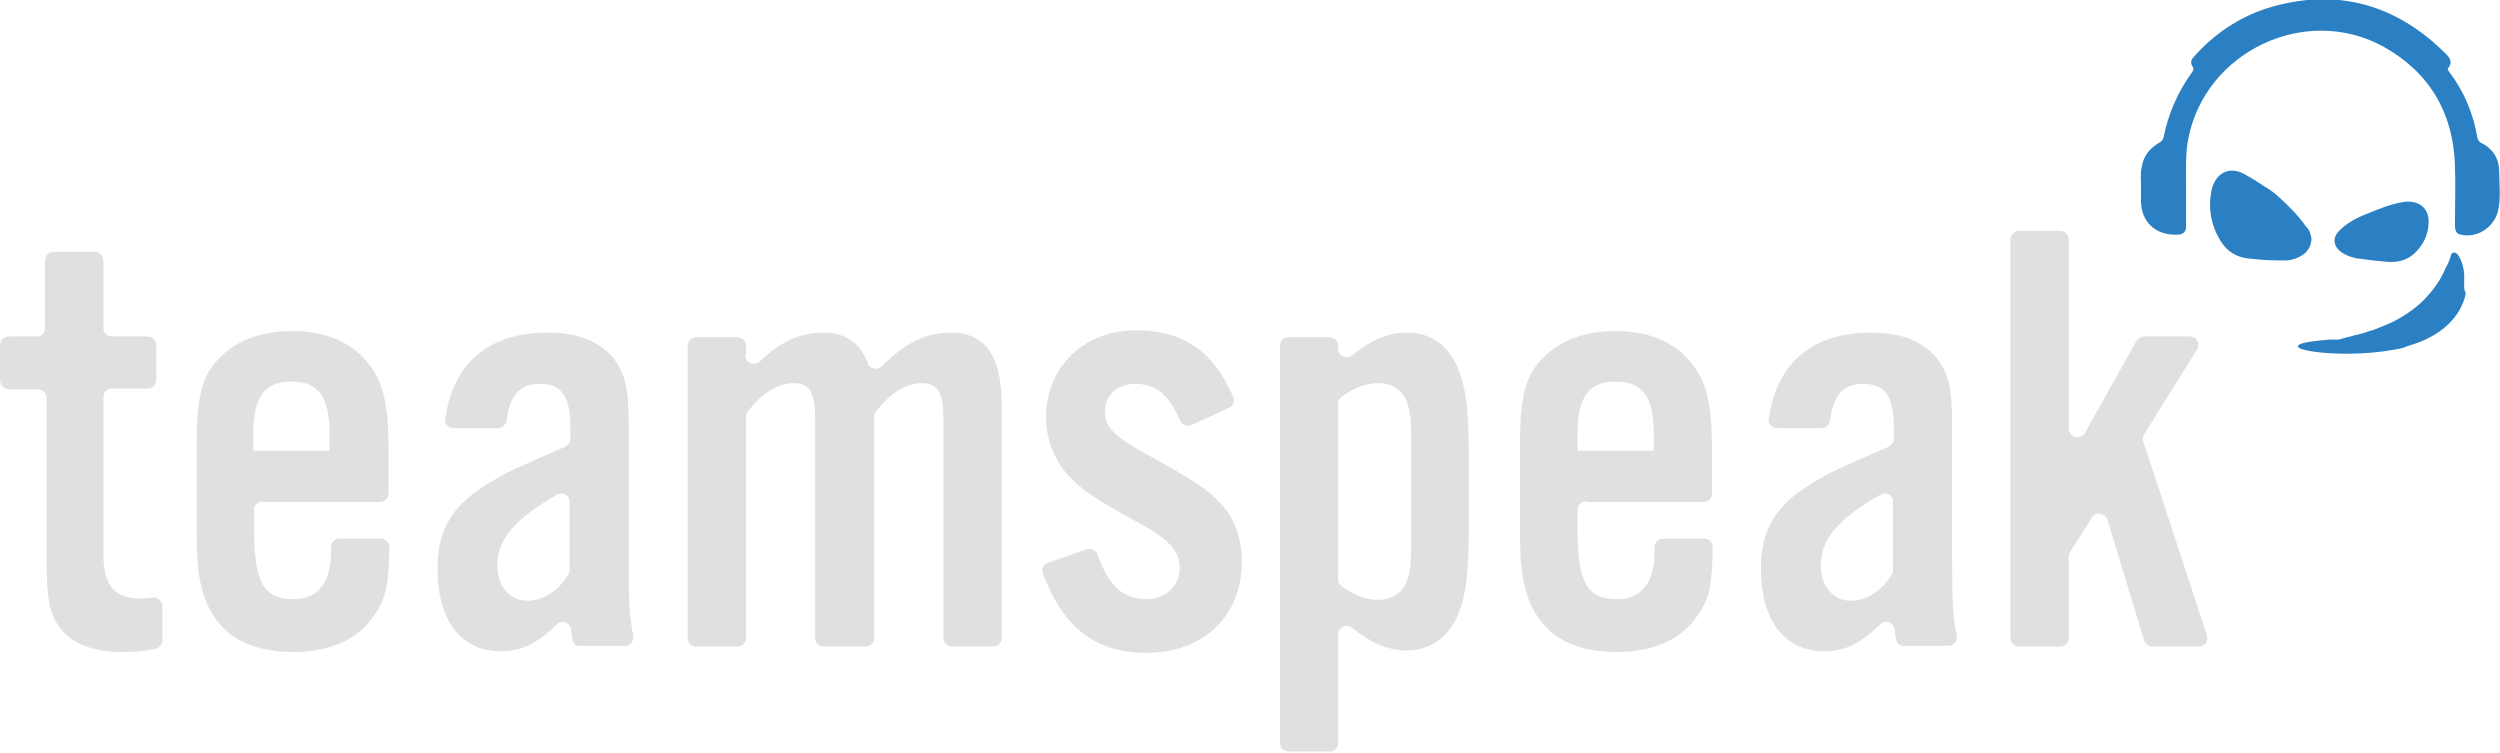 <?xml version="1.0" encoding="utf-8"?>
<!-- Generator: Adobe Illustrator 22.1.0, SVG Export Plug-In . SVG Version: 6.00 Build 0)  -->
<svg version="1.1" id="Layer_1" xmlns="http://www.w3.org/2000/svg" xmlns:xlink="http://www.w3.org/1999/xlink" x="0px" y="0px"
	 viewBox="0 0 321.7 96.9" style="enable-background:new 0 0 321.7 96.9;" xml:space="preserve">
<style type="text/css">
	.st0{display:none;}
	.st1{display:inline;}
	.st2{clip-path:url(#SVGID_2_);fill:#2980C3;}
	.st3{display:inline;fill:#2980C3;}
	.st4{display:inline;fill:#1B2336;}
	.st5{clip-path:url(#SVGID_4_);fill:#1B2336;}
	.st6{clip-path:url(#SVGID_6_);fill:#2980C3;}
	.st7{display:inline;fill:#E0E0E0;}
	.st8{clip-path:url(#SVGID_8_);fill:#E0E0E0;}
	.st9{clip-path:url(#SVGID_10_);fill:#2A80C3;}
	.st10{fill:#2A80C3;}
	.st11{clip-path:url(#SVGID_12_);fill:#2A80C3;}
	.st12{clip-path:url(#SVGID_12_);fill:#E0E0E0;}
	.st13{fill:#E0E0E0;}
	.st14{clip-path:url(#SVGID_14_);fill:#1C2437;}
	.st15{display:inline;fill:#1C2437;}
	.st16{clip-path:url(#SVGID_16_);fill:#1C2437;}
	.st17{clip-path:url(#SVGID_18_);fill:#2A80C3;}
	.st18{display:inline;fill:#2A80C3;}
	.st19{clip-path:url(#SVGID_20_);fill:#2A80C3;}
	.st20{clip-path:url(#SVGID_20_);fill:#1C2437;}
</style>
<g class="st0">
	<g class="st1">
		<defs>
			<rect id="SVGID_1_" x="93" y="-75.9" width="133.3" height="172.8"/>
		</defs>
		<clipPath id="SVGID_2_">
			<use xlink:href="#SVGID_1_"  style="overflow:visible;"/>
		</clipPath>
		<path class="st2" d="M93-7.1c0.1-2.1-0.2-4.5,0.2-6.9c0.7-4.1,2.8-7,6.5-8.9c0.9-0.5,1.5-0.9,1.7-2c1.6-8.7,5.1-16.7,10.3-23.9
			c0.6-0.8,1.1-1.4,0.3-2.5c-1-1.4-0.3-2.6,0.7-3.8c7.3-8.2,16.1-14.3,26.6-17.5c25-7.7,47-2.4,65.8,15.8c1.7,1.7,4,3.4,1.8,6.3
			c-0.4,0.5,0.3,0.9,0.6,1.3c5.4,7.3,8.9,15.5,10.5,24.4c0.2,1,0.8,1.3,1.5,1.7c4.5,2.3,6.7,6.1,6.8,11c0,4.5,0.5,9-0.3,13.4
			c-1.1,6.4-7.6,10.9-13.9,9.6c-1.9-0.4-2.4-1.9-2.4-3.7c0-7.4,0.2-14.7,0-22.1c-0.5-19.8-9.4-34.6-26.7-44.1
			c-28.9-15.9-66,1.7-72.3,34.1c-1.1,5.6-0.9,11.3-0.9,17c0.1,5.3,0,10.6-0.1,15.8c0,1.9-1.1,2.9-3.1,3C98.4,11.5,93,6.4,93-1.6
			C93-3.3,93-5,93-7.1"/>
	</g>
	<path class="st3" d="M174.6,20.3c3.4,0.4,6.7,1,10.1,1.2c4.6,0.3,8-1.2,10.6-3.9c3.2-3.4,4.7-7.5,4.4-12c-0.3-4.5-4.2-7.2-9.6-6.3
		c-4.8,0.8-9,2.7-13.3,4.4c-3.8,1.5-7.4,3.3-10.2,5.9c-3.9,3.6-1.7,8.5,4.6,10C172.3,19.9,173.5,20.1,174.6,20.3"/>
	<path class="st3" d="M155.9,10.9L155.9,10.9C155.9,10.9,155.9,10.9,155.9,10.9c-0.4-1.1-1-2.1-1.7-3c-2.5-3.9-5.9-7.3-9.4-10.3
		c-1.8-1.6-3.8-3-5.8-4.4c-4.5-3.1-8-4.9-8-4.9l0,0c-5.3-2.7-10.2-0.1-11.5,6c-1.4,6.8-0.3,13.4,3.4,19.3c2.6,4.1,6.5,6,11.2,6.5
		c2.9,0.3,5.9,0.4,8.9,0.6c2.4,0.1,4.8,0.2,7.1-0.6c3.1-1,5.5-2.9,6-6.2C156.3,12.9,156.2,11.9,155.9,10.9"/>
	<path class="st3" d="M213,26.6c-0.1-2.7-1.2-7-3-8.4c-0.8-0.6-1.9-0.3-2.2,0.7c-0.4,1.2-1,2.9-1.9,4.9h0c-2.1,4.9-5.1,9-8.7,12.3
		l0,0c-4.7,4.3-10.2,7.4-15.6,9.6c0,0,0,0,0,0c-1.3,0.5-2.7,1-4,1.5c0,0,0,0,0,0c-0.9,0.3-1.7,0.6-2.6,0.8c0,0,0,0,0,0
		c-0.4,0.1-0.8,0.2-1.2,0.3c0,0,0,0-0.1,0c-0.8,0.2-1.6,0.4-2.4,0.6c0,0-0.1,0-0.1,0c-0.4,0.1-0.7,0.2-1.1,0.2c0,0-0.1,0-0.1,0
		c-0.7,0.2-1.5,0.3-2.2,0.5c0,0-0.1,0-0.1,0c-0.3,0.1-0.6,0.1-0.9,0.2c0,0-0.1,0-0.1,0c-0.7,0.1-1.3,0.2-1.9,0.3c-0.1,0-0.1,0-0.2,0
		c-0.3,0-0.5,0.1-0.8,0.1c0,0-0.1,0-0.1,0c-0.3,0-0.6,0.1-0.8,0.1c0,0,0,0,0,0c-0.3,0-0.5,0.1-0.7,0.1c0,0-0.1,0-0.1,0
		c-0.2,0-0.4,0.1-0.7,0.1c0,0,0,0,0,0l0,0c-1.7,0.2-2.8,0.3-3,0.3c0,0,0,0,0,0l0,0c-22.7,2.4,5.8,7.4,27.2,3.6l0,0c0,0,0.1,0,0.1,0
		c0.5-0.1,1-0.2,1.5-0.3c0.4-0.1,0.9-0.2,1.3-0.3c0.3-0.1,0.7-0.2,1-0.2c0.2-0.1,0.4-0.1,0.6-0.1c2.9-0.7,5.5-1.6,7.7-2.8
		c13.3-6.4,14.5-17.1,14.5-17.1C212.8,31.6,213.1,29.3,213,26.6"/>
	<path class="st4" d="M109.4,78h-1.9c-0.2,0-0.4,0.2-0.4,0.4v8.1c0,1.6,0.6,2.3,1.9,2.3c0.2,0,0.4,0,0.6-0.1
		c0.3-0.1,0.5,0.2,0.5,0.4V91c0,0.2-0.2,0.4-0.4,0.4c-0.6,0.1-1.1,0.2-1.7,0.2c-1.5,0-2.6-0.4-3.2-1.2c-0.6-0.7-0.7-1.5-0.7-3.5
		v-8.5c0-0.2-0.2-0.4-0.4-0.4h-1.4c-0.2,0-0.4-0.2-0.4-0.4v-1.8c0-0.2,0.2-0.4,0.4-0.4h1.4c0.2,0,0.4-0.2,0.4-0.4v-3.5
		c0-0.2,0.2-0.4,0.4-0.4h2.1c0.2,0,0.4,0.2,0.4,0.4v3.5c0,0.2,0.2,0.4,0.4,0.4h1.9c0.2,0,0.4,0.2,0.4,0.4v1.8
		C109.8,77.8,109.6,78,109.4,78"/>
	<path class="st4" d="M115.3,83.8c-0.2,0-0.4,0.2-0.4,0.4v1c0,2.8,0.5,3.7,2,3.7c0.9,0,1.6-0.5,1.8-1.4c0.1-0.3,0.1-0.5,0.1-1.3
		c0-0.2,0.2-0.4,0.4-0.4h2.1c0.2,0,0.4,0.2,0.4,0.5c0,1.9-0.2,2.6-0.7,3.4c-0.8,1.3-2.3,2-4.3,2c-1.8,0-3.2-0.6-4-1.7
		c-0.7-1-1-2.2-1-4.4v-4.8c0-2.6,0.3-3.6,1.3-4.6c0.9-0.8,2.1-1.3,3.7-1.3c1.7,0,2.9,0.5,3.8,1.5c0.9,1,1.2,2.2,1.2,4.7v2.2
		c0,0.2-0.2,0.4-0.4,0.4H115.3L115.3,83.8z M118.8,80.3c0-1.9-0.6-2.7-2-2.7s-2,0.8-2,2.7v0.9h3.9V80.3L118.8,80.3z"/>
	<path class="st4" d="M131.4,91c0-0.2-0.1-0.4-0.1-0.6c0-0.4-0.5-0.5-0.7-0.3c-1.1,1-1.9,1.4-2.9,1.4c-2,0-3.3-1.6-3.3-4.3
		c0-2.1,0.8-3.3,2.8-4.5c0.7-0.4,1.5-0.8,3.8-1.8c0.2-0.1,0.3-0.2,0.3-0.4V80c0-1.7-0.5-2.3-1.6-2.3c-1,0-1.6,0.6-1.7,1.9
		c0,0.2-0.2,0.4-0.4,0.4h-2.3c-0.3,0-0.5-0.2-0.4-0.5c0.4-2.9,2.3-4.5,5.3-4.5c1.5,0,2.6,0.4,3.3,1.2c0.7,0.8,0.9,1.6,0.9,3.6V87
		c0,2.1,0,2.9,0.2,3.8c0.1,0.3-0.2,0.5-0.4,0.5h-2.2C131.7,91.4,131.5,91.2,131.4,91 M131.3,83.8c0-0.3-0.4-0.6-0.7-0.4
		c-2.2,1.3-3,2.3-3,3.7c0,1.1,0.6,1.8,1.5,1.8c0.8,0,1.6-0.4,2.1-1.3c0-0.1,0.1-0.2,0.1-0.3V83.8L131.3,83.8z"/>
	<path class="st4" d="M140.4,76.2c0,0.4,0.5,0.6,0.7,0.3c1.1-1,2.1-1.5,3.3-1.5c1.2,0,1.9,0.5,2.3,1.6c0.1,0.3,0.5,0.4,0.7,0.1
		c1.2-1.2,2.3-1.7,3.5-1.7c1.8,0,2.7,1.2,2.7,3.8v12.1c0,0.2-0.2,0.4-0.4,0.4h-2.1c-0.2,0-0.4-0.2-0.4-0.4V79.6
		c0-1.4-0.3-1.9-1.1-1.9c-0.8,0-1.6,0.5-2.4,1.5c-0.1,0.1-0.1,0.2-0.1,0.3v11.4c0,0.2-0.2,0.4-0.4,0.4h-2.1c-0.2,0-0.4-0.2-0.4-0.4
		V79.6c0-1.4-0.3-1.9-1.1-1.9c-0.8,0-1.6,0.5-2.4,1.5c-0.1,0.1-0.1,0.2-0.1,0.3v11.4c0,0.2-0.2,0.4-0.4,0.4h-2.1
		c-0.2,0-0.4-0.2-0.4-0.4V75.7c0-0.2,0.2-0.4,0.4-0.4h2.1c0.2,0,0.4,0.2,0.4,0.4V76.2L140.4,76.2z"/>
	<path class="st4" d="M163.6,79.9c-0.2,0.1-0.5,0-0.6-0.2c-0.6-1.4-1.3-1.9-2.3-1.9c-0.9,0-1.6,0.6-1.6,1.4c0,0.9,0.5,1.3,2.7,2.6
		c1.8,1,2.6,1.5,3.3,2.2c0.7,0.7,1.1,1.8,1.1,3c0,2.8-2,4.8-5,4.8c-2.6,0-4.3-1.3-5.4-4.1c-0.1-0.2,0-0.5,0.3-0.6l2-0.7
		c0.2-0.1,0.5,0,0.6,0.3c0.6,1.7,1.4,2.3,2.5,2.3c1,0,1.7-0.7,1.7-1.6c0-0.9-0.5-1.5-2.3-2.4c-2.2-1.2-2.8-1.7-3.5-2.4
		c-0.7-0.8-1.2-1.9-1.2-3c0-2.6,2-4.5,4.7-4.5c2.4,0,4,1.1,5.1,3.5c0.1,0.2,0,0.5-0.2,0.6L163.6,79.9L163.6,79.9z"/>
	<path class="st4" d="M171.2,75.7v0.2c0,0.4,0.4,0.6,0.7,0.3c1-0.8,1.9-1.2,2.8-1.2c1.2,0,2.1,0.6,2.6,1.7c0.5,1.1,0.6,2.2,0.6,4.7
		v3.9c0,2.5-0.2,3.6-0.6,4.7c-0.5,1.1-1.4,1.7-2.6,1.7c-0.9,0-1.8-0.4-2.8-1.2c-0.3-0.2-0.7,0-0.7,0.3v5.7c0,0.2-0.2,0.4-0.4,0.4
		h-2.1c-0.2,0-0.4-0.2-0.4-0.4V75.7c0-0.2,0.2-0.4,0.4-0.4h2.1C171,75.3,171.2,75.5,171.2,75.7 M171.2,87.9c0,0.1,0.1,0.3,0.2,0.4
		c0.7,0.5,1.3,0.7,1.9,0.7c0.6,0,1.2-0.3,1.4-0.8c0.3-0.6,0.3-1,0.3-2.7v-4.2c0-1.7,0-2.1-0.3-2.7c-0.2-0.5-0.8-0.8-1.4-0.8
		c-0.6,0-1.2,0.2-1.9,0.7c-0.1,0.1-0.2,0.2-0.2,0.4V87.9L171.2,87.9z"/>
	<path class="st4" d="M184.1,83.8c-0.2,0-0.4,0.2-0.4,0.4v1c0,2.8,0.5,3.7,2,3.7c0.9,0,1.6-0.5,1.8-1.4c0.1-0.3,0.1-0.5,0.1-1.3
		c0-0.2,0.2-0.4,0.4-0.4h2.1c0.2,0,0.4,0.2,0.4,0.5c0,1.9-0.2,2.6-0.7,3.4c-0.8,1.3-2.3,2-4.3,2c-1.8,0-3.2-0.6-4-1.7
		c-0.7-1-1-2.2-1-4.4v-4.8c0-2.6,0.3-3.6,1.3-4.6c0.9-0.8,2.1-1.3,3.7-1.3c1.7,0,2.9,0.5,3.8,1.5c0.9,1,1.2,2.2,1.2,4.7v2.2
		c0,0.2-0.2,0.4-0.4,0.4H184.1L184.1,83.8z M187.6,80.3c0-1.9-0.6-2.7-2-2.7c-1.4,0-2,0.8-2,2.7v0.9h3.9V80.3L187.6,80.3z"/>
	<path class="st4" d="M200.2,91c0-0.2-0.1-0.4-0.1-0.6c0-0.4-0.5-0.5-0.7-0.3c-1.1,1-1.9,1.4-2.9,1.4c-2,0-3.3-1.6-3.3-4.3
		c0-2.1,0.8-3.3,2.8-4.5c0.7-0.4,1.5-0.8,3.8-1.8c0.2-0.1,0.3-0.2,0.3-0.4V80c0-1.7-0.5-2.3-1.6-2.3c-1,0-1.6,0.6-1.7,1.9
		c0,0.2-0.2,0.4-0.4,0.4H194c-0.3,0-0.5-0.2-0.4-0.5c0.4-2.9,2.3-4.5,5.3-4.5c1.5,0,2.6,0.4,3.3,1.2c0.7,0.8,0.9,1.6,0.9,3.6V87
		c0,2.1,0,2.9,0.2,3.8c0.1,0.3-0.2,0.5-0.4,0.5h-2.2C200.4,91.4,200.2,91.2,200.2,91 M200,83.8c0-0.3-0.4-0.6-0.7-0.4
		c-2.2,1.3-3,2.3-3,3.7c0,1.1,0.6,1.8,1.5,1.8c0.8,0,1.6-0.4,2.1-1.3c0-0.1,0.1-0.2,0.1-0.3V83.8L200,83.8z"/>
	<path class="st4" d="M210,80.3l2.7-4.7c0.1-0.1,0.2-0.2,0.4-0.2h2.4c0.3,0,0.6,0.4,0.4,0.7l-2.7,4.4c-0.1,0.1-0.1,0.2,0,0.4
		l3.3,10.1c0.1,0.3-0.1,0.6-0.4,0.6h-2.4c-0.2,0-0.4-0.1-0.4-0.3l-1.9-6.3c-0.1-0.4-0.6-0.4-0.8-0.1l-1.1,1.8c0,0.1-0.1,0.2-0.1,0.2
		v4.2c0,0.2-0.2,0.4-0.4,0.4h-2.1c-0.2,0-0.4-0.2-0.4-0.4V70.2c0-0.2,0.2-0.4,0.4-0.4h2.1c0.2,0,0.4,0.2,0.4,0.4V80
		C209.2,80.5,209.8,80.7,210,80.3"/>
</g>
<g class="st0">
	<g class="st1">
		<defs>
			<rect id="SVGID_3_" x="93" y="-76.2" width="133.3" height="172.8"/>
		</defs>
		<clipPath id="SVGID_4_">
			<use xlink:href="#SVGID_3_"  style="overflow:visible;"/>
		</clipPath>
		<path class="st5" d="M93-7.3c0.1-2.1-0.2-4.5,0.2-6.9c0.7-4.1,2.8-7,6.5-8.9c0.9-0.5,1.5-0.9,1.7-2c1.6-8.7,5.1-16.7,10.3-23.9
			c0.6-0.8,1.1-1.4,0.3-2.5c-1-1.4-0.3-2.6,0.7-3.8c7.3-8.2,16.1-14.3,26.6-17.5c25-7.7,47-2.4,65.8,15.8c1.7,1.7,4,3.4,1.8,6.3
			c-0.4,0.5,0.3,0.9,0.6,1.3c5.4,7.3,8.9,15.5,10.5,24.4c0.2,1,0.8,1.3,1.5,1.7c4.5,2.3,6.7,6.1,6.8,11c0,4.5,0.5,9-0.3,13.4
			c-1.1,6.4-7.6,10.9-13.9,9.6c-1.9-0.4-2.4-1.9-2.4-3.7c0-7.4,0.2-14.7,0-22.1c-0.5-19.8-9.4-34.6-26.7-44.1
			c-28.9-15.9-66,1.7-72.3,34.1c-1.1,5.6-0.9,11.3-0.9,17c0.1,5.3,0,10.6-0.1,15.8c0,1.9-1.1,2.9-3.1,3C98.4,11.3,93,6.1,93-1.9
			C93-3.6,93-5.3,93-7.3"/>
	</g>
	<path class="st4" d="M174.6,20c3.4,0.4,6.7,1,10.1,1.2c4.6,0.3,8-1.2,10.6-3.9c3.2-3.4,4.7-7.5,4.4-12c-0.3-4.5-4.2-7.2-9.6-6.3
		c-4.8,0.8-9,2.7-13.3,4.4c-3.8,1.5-7.4,3.3-10.2,5.9c-3.9,3.6-1.7,8.5,4.6,10C172.3,19.7,173.5,19.8,174.6,20"/>
	<path class="st4" d="M155.9,10.6L155.9,10.6C155.9,10.6,155.9,10.6,155.9,10.6c-0.4-1.1-1-2.1-1.7-3c-2.5-3.9-5.9-7.3-9.4-10.3
		C143-4.2,141-5.7,139-7c-4.5-3.1-8-4.9-8-4.9l0,0c-5.3-2.7-10.2-0.1-11.5,6c-1.4,6.8-0.3,13.4,3.4,19.3c2.6,4.1,6.5,6,11.2,6.5
		c2.9,0.3,5.9,0.4,8.9,0.6c2.4,0.1,4.8,0.2,7.1-0.6c3.1-1,5.5-2.9,6-6.2C156.3,12.6,156.2,11.6,155.9,10.6"/>
	<path class="st4" d="M213,26.4c-0.1-2.7-1.2-7-3-8.4c-0.8-0.6-1.9-0.3-2.2,0.7c-0.4,1.2-1,2.9-1.9,4.9h0c-2.1,4.9-5.1,9-8.7,12.3
		l0,0c-4.7,4.3-10.2,7.4-15.6,9.6c0,0,0,0,0,0c-1.3,0.5-2.7,1-4,1.5c0,0,0,0,0,0c-0.9,0.3-1.7,0.6-2.6,0.8c0,0,0,0,0,0
		c-0.4,0.1-0.8,0.2-1.2,0.3c0,0,0,0-0.1,0c-0.8,0.2-1.6,0.4-2.4,0.6c0,0-0.1,0-0.1,0c-0.4,0.1-0.7,0.2-1.1,0.2c0,0-0.1,0-0.1,0
		c-0.7,0.2-1.5,0.3-2.2,0.5c0,0-0.1,0-0.1,0c-0.3,0.1-0.6,0.1-0.9,0.2c0,0-0.1,0-0.1,0c-0.7,0.1-1.3,0.2-1.9,0.3c-0.1,0-0.1,0-0.2,0
		c-0.3,0-0.5,0.1-0.8,0.1c0,0-0.1,0-0.1,0c-0.3,0-0.6,0.1-0.8,0.1c0,0,0,0,0,0c-0.3,0-0.5,0.1-0.7,0.1c0,0-0.1,0-0.1,0
		c-0.2,0-0.4,0.1-0.7,0.1c0,0,0,0,0,0l0,0c-1.7,0.2-2.8,0.3-3,0.3c0,0,0,0,0,0l0,0c-22.7,2.4,5.8,7.4,27.2,3.6l0,0c0,0,0.1,0,0.1,0
		c0.5-0.1,1-0.2,1.5-0.3c0.4-0.1,0.9-0.2,1.3-0.3c0.3-0.1,0.7-0.2,1-0.2c0.2-0.1,0.4-0.1,0.6-0.1c2.9-0.7,5.5-1.6,7.7-2.8
		c13.3-6.4,14.5-17.1,14.5-17.1C212.8,31.3,213.1,29,213,26.4"/>
	<path class="st4" d="M109.4,77.7h-1.9c-0.2,0-0.4,0.2-0.4,0.4v8.1c0,1.6,0.6,2.3,1.9,2.3c0.2,0,0.4,0,0.6-0.1
		c0.3-0.1,0.5,0.2,0.5,0.4v1.8c0,0.2-0.2,0.4-0.4,0.4c-0.6,0.1-1.1,0.2-1.7,0.2c-1.5,0-2.6-0.4-3.2-1.2c-0.6-0.7-0.7-1.5-0.7-3.5
		v-8.5c0-0.2-0.2-0.4-0.4-0.4h-1.4c-0.2,0-0.4-0.2-0.4-0.4v-1.8c0-0.2,0.2-0.4,0.4-0.4h1.4c0.2,0,0.4-0.2,0.4-0.4v-3.5
		c0-0.2,0.2-0.4,0.4-0.4h2.1c0.2,0,0.4,0.2,0.4,0.4v3.5c0,0.2,0.2,0.4,0.4,0.4h1.9c0.2,0,0.4,0.2,0.4,0.4v1.8
		C109.8,77.5,109.6,77.7,109.4,77.7"/>
	<path class="st4" d="M115.3,83.6c-0.2,0-0.4,0.2-0.4,0.4v1c0,2.8,0.5,3.7,2,3.7c0.9,0,1.6-0.5,1.8-1.4c0.1-0.3,0.1-0.5,0.1-1.3
		c0-0.2,0.2-0.4,0.4-0.4h2.1c0.2,0,0.4,0.2,0.4,0.5c0,1.9-0.2,2.6-0.7,3.4c-0.8,1.3-2.3,2-4.3,2c-1.8,0-3.2-0.6-4-1.7
		c-0.7-1-1-2.2-1-4.4v-4.8c0-2.6,0.3-3.6,1.3-4.6c0.9-0.8,2.1-1.3,3.7-1.3c1.7,0,2.9,0.5,3.8,1.5c0.9,1,1.2,2.2,1.2,4.7v2.2
		c0,0.2-0.2,0.4-0.4,0.4H115.3L115.3,83.6z M118.8,80c0-1.9-0.6-2.7-2-2.7s-2,0.8-2,2.7v0.9h3.9V80L118.8,80z"/>
	<path class="st4" d="M131.4,90.8c0-0.2-0.1-0.4-0.1-0.6c0-0.4-0.5-0.5-0.7-0.3c-1.1,1-1.9,1.4-2.9,1.4c-2,0-3.3-1.6-3.3-4.3
		c0-2.1,0.8-3.3,2.8-4.5c0.7-0.4,1.5-0.8,3.8-1.8c0.2-0.1,0.3-0.2,0.3-0.4v-0.5c0-1.7-0.5-2.3-1.6-2.3c-1,0-1.6,0.6-1.7,1.9
		c0,0.2-0.2,0.4-0.4,0.4h-2.3c-0.3,0-0.5-0.2-0.4-0.5c0.4-2.9,2.3-4.5,5.3-4.5c1.5,0,2.6,0.4,3.3,1.2c0.7,0.8,0.9,1.6,0.9,3.6v7.2
		c0,2.1,0,2.9,0.2,3.8c0.1,0.3-0.2,0.5-0.4,0.5h-2.2C131.7,91.1,131.5,91,131.4,90.8 M131.3,83.6c0-0.3-0.4-0.6-0.7-0.4
		c-2.2,1.3-3,2.3-3,3.7c0,1.1,0.6,1.8,1.5,1.8c0.8,0,1.6-0.4,2.1-1.3c0-0.1,0.1-0.2,0.1-0.3V83.6L131.3,83.6z"/>
	<path class="st4" d="M140.4,76c0,0.4,0.5,0.6,0.7,0.3c1.1-1,2.1-1.5,3.3-1.5c1.2,0,1.9,0.5,2.3,1.6c0.1,0.3,0.5,0.4,0.7,0.1
		c1.2-1.2,2.3-1.7,3.5-1.7c1.8,0,2.7,1.2,2.7,3.8v12.1c0,0.2-0.2,0.4-0.4,0.4h-2.1c-0.2,0-0.4-0.2-0.4-0.4V79.3
		c0-1.4-0.3-1.9-1.1-1.9c-0.8,0-1.6,0.5-2.4,1.5c-0.1,0.1-0.1,0.2-0.1,0.3v11.4c0,0.2-0.2,0.4-0.4,0.4h-2.1c-0.2,0-0.4-0.2-0.4-0.4
		V79.3c0-1.4-0.3-1.9-1.1-1.9c-0.8,0-1.6,0.5-2.4,1.5c-0.1,0.1-0.1,0.2-0.1,0.3v11.4c0,0.2-0.2,0.4-0.4,0.4h-2.1
		c-0.2,0-0.4-0.2-0.4-0.4V75.5c0-0.2,0.2-0.4,0.4-0.4h2.1c0.2,0,0.4,0.2,0.4,0.4V76L140.4,76z"/>
	<path class="st4" d="M163.6,79.6c-0.2,0.1-0.5,0-0.6-0.2c-0.6-1.4-1.3-1.9-2.3-1.9c-0.9,0-1.6,0.6-1.6,1.4c0,0.9,0.5,1.3,2.7,2.6
		c1.8,1,2.6,1.5,3.3,2.2c0.7,0.7,1.1,1.8,1.1,3c0,2.8-2,4.8-5,4.8c-2.6,0-4.3-1.3-5.4-4.1c-0.1-0.2,0-0.5,0.3-0.6l2-0.7
		c0.2-0.1,0.5,0,0.6,0.3c0.6,1.7,1.4,2.3,2.5,2.3c1,0,1.7-0.7,1.7-1.6c0-0.9-0.5-1.5-2.3-2.4c-2.2-1.2-2.8-1.7-3.5-2.4
		c-0.7-0.8-1.2-1.9-1.2-3c0-2.6,2-4.5,4.7-4.5c2.4,0,4,1.1,5.1,3.5c0.1,0.2,0,0.5-0.2,0.6L163.6,79.6L163.6,79.6z"/>
	<path class="st4" d="M171.2,75.5v0.2c0,0.4,0.4,0.6,0.7,0.3c1-0.8,1.9-1.2,2.8-1.2c1.2,0,2.1,0.6,2.6,1.7c0.5,1.1,0.6,2.2,0.6,4.7
		V85c0,2.5-0.2,3.6-0.6,4.7c-0.5,1.1-1.4,1.7-2.6,1.7c-0.9,0-1.8-0.4-2.8-1.2c-0.3-0.2-0.7,0-0.7,0.3v5.7c0,0.2-0.2,0.4-0.4,0.4
		h-2.1c-0.2,0-0.4-0.2-0.4-0.4V75.5c0-0.2,0.2-0.4,0.4-0.4h2.1C171,75,171.2,75.2,171.2,75.5 M171.2,87.6c0,0.1,0.1,0.3,0.2,0.4
		c0.7,0.5,1.3,0.7,1.9,0.7c0.6,0,1.2-0.3,1.4-0.8c0.3-0.6,0.3-1,0.3-2.7v-4.2c0-1.7,0-2.1-0.3-2.7c-0.2-0.5-0.8-0.8-1.4-0.8
		c-0.6,0-1.2,0.2-1.9,0.7c-0.1,0.1-0.2,0.2-0.2,0.4V87.6L171.2,87.6z"/>
	<path class="st4" d="M184.1,83.6c-0.2,0-0.4,0.2-0.4,0.4v1c0,2.8,0.5,3.7,2,3.7c0.9,0,1.6-0.5,1.8-1.4c0.1-0.3,0.1-0.5,0.1-1.3
		c0-0.2,0.2-0.4,0.4-0.4h2.1c0.2,0,0.4,0.2,0.4,0.5c0,1.9-0.2,2.6-0.7,3.4c-0.8,1.3-2.3,2-4.3,2c-1.8,0-3.2-0.6-4-1.7
		c-0.7-1-1-2.2-1-4.4v-4.8c0-2.6,0.3-3.6,1.3-4.6c0.9-0.8,2.1-1.3,3.7-1.3c1.7,0,2.9,0.5,3.8,1.5c0.9,1,1.2,2.2,1.2,4.7v2.2
		c0,0.2-0.2,0.4-0.4,0.4H184.1L184.1,83.6z M187.6,80c0-1.9-0.6-2.7-2-2.7c-1.4,0-2,0.8-2,2.7v0.9h3.9V80L187.6,80z"/>
	<path class="st4" d="M200.2,90.8c0-0.2-0.1-0.4-0.1-0.6c0-0.4-0.5-0.5-0.7-0.3c-1.1,1-1.9,1.4-2.9,1.4c-2,0-3.3-1.6-3.3-4.3
		c0-2.1,0.8-3.3,2.8-4.5c0.7-0.4,1.5-0.8,3.8-1.8c0.2-0.1,0.3-0.2,0.3-0.4v-0.5c0-1.7-0.5-2.3-1.6-2.3c-1,0-1.6,0.6-1.7,1.9
		c0,0.2-0.2,0.4-0.4,0.4H194c-0.3,0-0.5-0.2-0.4-0.5c0.4-2.9,2.3-4.5,5.3-4.5c1.5,0,2.6,0.4,3.3,1.2c0.7,0.8,0.9,1.6,0.9,3.6v7.2
		c0,2.1,0,2.9,0.2,3.8c0.1,0.3-0.2,0.5-0.4,0.5h-2.2C200.4,91.1,200.2,91,200.2,90.8 M200,83.6c0-0.3-0.4-0.6-0.7-0.4
		c-2.2,1.3-3,2.3-3,3.7c0,1.1,0.6,1.8,1.5,1.8c0.8,0,1.6-0.4,2.1-1.3c0-0.1,0.1-0.2,0.1-0.3V83.6L200,83.6z"/>
	<path class="st4" d="M210,80l2.7-4.7c0.1-0.1,0.2-0.2,0.4-0.2h2.4c0.3,0,0.6,0.4,0.4,0.7l-2.7,4.4c-0.1,0.1-0.1,0.2,0,0.4l3.3,10.1
		c0.1,0.3-0.1,0.6-0.4,0.6h-2.4c-0.2,0-0.4-0.1-0.4-0.3l-1.9-6.3c-0.1-0.4-0.6-0.4-0.8-0.1l-1.1,1.8c0,0.1-0.1,0.2-0.1,0.2v4.2
		c0,0.2-0.2,0.4-0.4,0.4h-2.1c-0.2,0-0.4-0.2-0.4-0.4V70c0-0.2,0.2-0.4,0.4-0.4h2.1c0.2,0,0.4,0.2,0.4,0.4v9.8
		C209.2,80.2,209.8,80.4,210,80"/>
</g>
<g class="st0">
	<g class="st1">
		<defs>
			<rect id="SVGID_5_" x="93" y="-75.9" width="133.3" height="172.8"/>
		</defs>
		<clipPath id="SVGID_6_">
			<use xlink:href="#SVGID_5_"  style="overflow:visible;"/>
		</clipPath>
		<path class="st6" d="M93-7.1c0.1-2.1-0.2-4.5,0.2-6.9c0.7-4.1,2.8-7,6.5-8.9c0.9-0.5,1.5-0.9,1.7-2c1.6-8.7,5.1-16.7,10.3-23.9
			c0.6-0.8,1.1-1.4,0.3-2.5c-1-1.4-0.3-2.6,0.7-3.8c7.3-8.2,16.1-14.3,26.6-17.5c25-7.7,47-2.4,65.8,15.8c1.7,1.7,4,3.4,1.8,6.3
			c-0.4,0.5,0.3,0.9,0.6,1.3c5.4,7.3,8.9,15.5,10.5,24.4c0.2,1,0.8,1.3,1.5,1.7c4.5,2.3,6.7,6.1,6.8,11c0,4.5,0.5,9-0.3,13.4
			c-1.1,6.4-7.6,10.9-13.9,9.6c-1.9-0.4-2.4-1.9-2.4-3.7c0-7.4,0.2-14.7,0-22.1c-0.5-19.8-9.4-34.6-26.7-44.1
			c-28.9-15.9-66,1.7-72.3,34.1c-1.1,5.6-0.9,11.3-0.9,17c0.1,5.3,0,10.6-0.1,15.8c0,1.9-1.1,2.9-3.1,3C98.4,11.5,93,6.4,93-1.6
			C93-3.3,93-5,93-7.1"/>
	</g>
	<path class="st3" d="M174.6,20.3c3.4,0.4,6.7,1,10.1,1.2c4.6,0.3,8-1.2,10.6-3.9c3.2-3.4,4.7-7.5,4.4-12c-0.3-4.5-4.2-7.2-9.6-6.3
		c-4.8,0.8-9,2.7-13.3,4.4c-3.8,1.5-7.4,3.3-10.2,5.9c-3.9,3.6-1.7,8.5,4.6,10C172.3,19.9,173.5,20.1,174.6,20.3"/>
	<path class="st3" d="M155.9,10.9L155.9,10.9C155.9,10.9,155.9,10.9,155.9,10.9c-0.4-1.1-1-2.1-1.7-3c-2.5-3.9-5.9-7.3-9.4-10.3
		c-1.8-1.6-3.8-3-5.8-4.4c-4.5-3.1-8-4.9-8-4.9l0,0c-5.3-2.7-10.2-0.1-11.5,6c-1.4,6.8-0.3,13.4,3.4,19.3c2.6,4.1,6.5,6,11.2,6.5
		c2.9,0.3,5.9,0.4,8.9,0.6c2.4,0.1,4.8,0.2,7.1-0.6c3.1-1,5.5-2.9,6-6.2C156.3,12.9,156.2,11.9,155.9,10.9"/>
	<path class="st3" d="M213,26.6c-0.1-2.7-1.2-7-3-8.4c-0.8-0.6-1.9-0.3-2.2,0.7c-0.4,1.2-1,2.9-1.9,4.9h0c-2.1,4.9-5.1,9-8.7,12.3
		l0,0c-4.7,4.3-10.2,7.4-15.6,9.6c0,0,0,0,0,0c-1.3,0.5-2.7,1-4,1.5c0,0,0,0,0,0c-0.9,0.3-1.7,0.6-2.6,0.8c0,0,0,0,0,0
		c-0.4,0.1-0.8,0.2-1.2,0.3c0,0,0,0-0.1,0c-0.8,0.2-1.6,0.4-2.4,0.6c0,0-0.1,0-0.1,0c-0.4,0.1-0.7,0.2-1.1,0.2c0,0-0.1,0-0.1,0
		c-0.7,0.2-1.5,0.3-2.2,0.5c0,0-0.1,0-0.1,0c-0.3,0.1-0.6,0.1-0.9,0.2c0,0-0.1,0-0.1,0c-0.7,0.1-1.3,0.2-1.9,0.3c-0.1,0-0.1,0-0.2,0
		c-0.3,0-0.5,0.1-0.8,0.1c0,0-0.1,0-0.1,0c-0.3,0-0.6,0.1-0.8,0.1c0,0,0,0,0,0c-0.3,0-0.5,0.1-0.7,0.1c0,0-0.1,0-0.1,0
		c-0.2,0-0.4,0.1-0.7,0.1c0,0,0,0,0,0l0,0c-1.7,0.2-2.8,0.3-3,0.3c0,0,0,0,0,0l0,0c-22.7,2.4,5.8,7.4,27.2,3.6l0,0c0,0,0.1,0,0.1,0
		c0.5-0.1,1-0.2,1.5-0.3c0.4-0.1,0.9-0.2,1.3-0.3c0.3-0.1,0.7-0.2,1-0.2c0.2-0.1,0.4-0.1,0.6-0.1c2.9-0.7,5.5-1.6,7.7-2.8
		c13.3-6.4,14.5-17.1,14.5-17.1C212.8,31.6,213.1,29.3,213,26.6"/>
	<path class="st7" d="M109.4,78h-1.9c-0.2,0-0.4,0.2-0.4,0.4v8.1c0,1.6,0.6,2.3,1.9,2.3c0.2,0,0.4,0,0.6-0.1
		c0.3-0.1,0.5,0.2,0.5,0.4V91c0,0.2-0.2,0.4-0.4,0.4c-0.6,0.1-1.1,0.2-1.7,0.2c-1.5,0-2.6-0.4-3.2-1.2c-0.6-0.7-0.7-1.5-0.7-3.5
		v-8.5c0-0.2-0.2-0.4-0.4-0.4h-1.4c-0.2,0-0.4-0.2-0.4-0.4v-1.8c0-0.2,0.2-0.4,0.4-0.4h1.4c0.2,0,0.4-0.2,0.4-0.4v-3.5
		c0-0.2,0.2-0.4,0.4-0.4h2.1c0.2,0,0.4,0.2,0.4,0.4v3.5c0,0.2,0.2,0.4,0.4,0.4h1.9c0.2,0,0.4,0.2,0.4,0.4v1.8
		C109.8,77.8,109.6,78,109.4,78"/>
	<path class="st7" d="M115.3,83.8c-0.2,0-0.4,0.2-0.4,0.4v1c0,2.8,0.5,3.7,2,3.7c0.9,0,1.6-0.5,1.8-1.4c0.1-0.3,0.1-0.5,0.1-1.3
		c0-0.2,0.2-0.4,0.4-0.4h2.1c0.2,0,0.4,0.2,0.4,0.5c0,1.9-0.2,2.6-0.7,3.4c-0.8,1.3-2.3,2-4.3,2c-1.8,0-3.2-0.6-4-1.7
		c-0.7-1-1-2.2-1-4.4v-4.8c0-2.6,0.3-3.6,1.3-4.6c0.9-0.8,2.1-1.3,3.7-1.3c1.7,0,2.9,0.5,3.8,1.5c0.9,1,1.2,2.2,1.2,4.7v2.2
		c0,0.2-0.2,0.4-0.4,0.4H115.3L115.3,83.8z M118.8,80.3c0-1.9-0.6-2.7-2-2.7s-2,0.8-2,2.7v0.9h3.9V80.3L118.8,80.3z"/>
	<path class="st7" d="M131.4,91c0-0.2-0.1-0.4-0.1-0.6c0-0.4-0.5-0.5-0.7-0.3c-1.1,1-1.9,1.4-2.9,1.4c-2,0-3.3-1.6-3.3-4.3
		c0-2.1,0.8-3.3,2.8-4.5c0.7-0.4,1.5-0.8,3.8-1.8c0.2-0.1,0.3-0.2,0.3-0.4V80c0-1.7-0.5-2.3-1.6-2.3c-1,0-1.6,0.6-1.7,1.9
		c0,0.2-0.2,0.4-0.4,0.4h-2.3c-0.3,0-0.5-0.2-0.4-0.5c0.4-2.9,2.3-4.5,5.3-4.5c1.5,0,2.6,0.4,3.3,1.2c0.7,0.8,0.9,1.6,0.9,3.6V87
		c0,2.1,0,2.9,0.2,3.8c0.1,0.3-0.2,0.5-0.4,0.5h-2.2C131.7,91.4,131.5,91.2,131.4,91 M131.3,83.8c0-0.3-0.4-0.6-0.7-0.4
		c-2.2,1.3-3,2.3-3,3.7c0,1.1,0.6,1.8,1.5,1.8c0.8,0,1.6-0.4,2.1-1.3c0-0.1,0.1-0.2,0.1-0.3V83.8L131.3,83.8z"/>
	<path class="st7" d="M140.4,76.2c0,0.4,0.5,0.6,0.7,0.3c1.1-1,2.1-1.5,3.3-1.5c1.2,0,1.9,0.5,2.3,1.6c0.1,0.3,0.5,0.4,0.7,0.1
		c1.2-1.2,2.3-1.7,3.5-1.7c1.8,0,2.7,1.2,2.7,3.8v12.1c0,0.2-0.2,0.4-0.4,0.4h-2.1c-0.2,0-0.4-0.2-0.4-0.4V79.6
		c0-1.4-0.3-1.9-1.1-1.9c-0.8,0-1.6,0.5-2.4,1.5c-0.1,0.1-0.1,0.2-0.1,0.3v11.4c0,0.2-0.2,0.4-0.4,0.4h-2.1c-0.2,0-0.4-0.2-0.4-0.4
		V79.6c0-1.4-0.3-1.9-1.1-1.9c-0.8,0-1.6,0.5-2.4,1.5c-0.1,0.1-0.1,0.2-0.1,0.3v11.4c0,0.2-0.2,0.4-0.4,0.4h-2.1
		c-0.2,0-0.4-0.2-0.4-0.4V75.7c0-0.2,0.2-0.4,0.4-0.4h2.1c0.2,0,0.4,0.2,0.4,0.4V76.2L140.4,76.2z"/>
	<path class="st7" d="M163.6,79.9c-0.2,0.1-0.5,0-0.6-0.2c-0.6-1.4-1.3-1.9-2.3-1.9c-0.9,0-1.6,0.6-1.6,1.4c0,0.9,0.5,1.3,2.7,2.6
		c1.8,1,2.6,1.5,3.3,2.2c0.7,0.7,1.1,1.8,1.1,3c0,2.8-2,4.8-5,4.8c-2.6,0-4.3-1.3-5.4-4.1c-0.1-0.2,0-0.5,0.3-0.6l2-0.7
		c0.2-0.1,0.5,0,0.6,0.3c0.6,1.7,1.4,2.3,2.5,2.3c1,0,1.7-0.7,1.7-1.6c0-0.9-0.5-1.5-2.3-2.4c-2.2-1.2-2.8-1.7-3.5-2.4
		c-0.7-0.8-1.2-1.9-1.2-3c0-2.6,2-4.5,4.7-4.5c2.4,0,4,1.1,5.1,3.5c0.1,0.2,0,0.5-0.2,0.6L163.6,79.9L163.6,79.9z"/>
	<path class="st7" d="M171.2,75.7v0.2c0,0.4,0.4,0.6,0.7,0.3c1-0.8,1.9-1.2,2.8-1.2c1.2,0,2.1,0.6,2.6,1.7c0.5,1.1,0.6,2.2,0.6,4.7
		v3.9c0,2.5-0.2,3.6-0.6,4.7c-0.5,1.1-1.4,1.7-2.6,1.7c-0.9,0-1.8-0.4-2.8-1.2c-0.3-0.2-0.7,0-0.7,0.3v5.7c0,0.2-0.2,0.4-0.4,0.4
		h-2.1c-0.2,0-0.4-0.2-0.4-0.4V75.7c0-0.2,0.2-0.4,0.4-0.4h2.1C171,75.3,171.2,75.5,171.2,75.7 M171.2,87.9c0,0.1,0.1,0.3,0.2,0.4
		c0.7,0.5,1.3,0.7,1.9,0.7c0.6,0,1.2-0.3,1.4-0.8c0.3-0.6,0.3-1,0.3-2.7v-4.2c0-1.7,0-2.1-0.3-2.7c-0.2-0.5-0.8-0.8-1.4-0.8
		c-0.6,0-1.2,0.2-1.9,0.7c-0.1,0.1-0.2,0.2-0.2,0.4V87.9L171.2,87.9z"/>
	<path class="st7" d="M184.1,83.8c-0.2,0-0.4,0.2-0.4,0.4v1c0,2.8,0.5,3.7,2,3.7c0.9,0,1.6-0.5,1.8-1.4c0.1-0.3,0.1-0.5,0.1-1.3
		c0-0.2,0.2-0.4,0.4-0.4h2.1c0.2,0,0.4,0.2,0.4,0.5c0,1.9-0.2,2.6-0.7,3.4c-0.8,1.3-2.3,2-4.3,2c-1.8,0-3.2-0.6-4-1.7
		c-0.7-1-1-2.2-1-4.4v-4.8c0-2.6,0.3-3.6,1.3-4.6c0.9-0.8,2.1-1.3,3.7-1.3c1.7,0,2.9,0.5,3.8,1.5c0.9,1,1.2,2.2,1.2,4.7v2.2
		c0,0.2-0.2,0.4-0.4,0.4H184.1L184.1,83.8z M187.6,80.3c0-1.9-0.6-2.7-2-2.7c-1.4,0-2,0.8-2,2.7v0.9h3.9V80.3L187.6,80.3z"/>
	<path class="st7" d="M200.2,91c0-0.2-0.1-0.4-0.1-0.6c0-0.4-0.5-0.5-0.7-0.3c-1.1,1-1.9,1.4-2.9,1.4c-2,0-3.3-1.6-3.3-4.3
		c0-2.1,0.8-3.3,2.8-4.5c0.7-0.4,1.5-0.8,3.8-1.8c0.2-0.1,0.3-0.2,0.3-0.4V80c0-1.7-0.5-2.3-1.6-2.3c-1,0-1.6,0.6-1.7,1.9
		c0,0.2-0.2,0.4-0.4,0.4H194c-0.3,0-0.5-0.2-0.4-0.5c0.4-2.9,2.3-4.5,5.3-4.5c1.5,0,2.6,0.4,3.3,1.2c0.7,0.8,0.9,1.6,0.9,3.6V87
		c0,2.1,0,2.9,0.2,3.8c0.1,0.3-0.2,0.5-0.4,0.5h-2.2C200.4,91.4,200.2,91.2,200.2,91 M200,83.8c0-0.3-0.4-0.6-0.7-0.4
		c-2.2,1.3-3,2.3-3,3.7c0,1.1,0.6,1.8,1.5,1.8c0.8,0,1.6-0.4,2.1-1.3c0-0.1,0.1-0.2,0.1-0.3V83.8L200,83.8z"/>
	<path class="st7" d="M210,80.3l2.7-4.7c0.1-0.1,0.2-0.2,0.4-0.2h2.4c0.3,0,0.6,0.4,0.4,0.7l-2.7,4.4c-0.1,0.1-0.1,0.2,0,0.4
		l3.3,10.1c0.1,0.3-0.1,0.6-0.4,0.6h-2.4c-0.2,0-0.4-0.1-0.4-0.3l-1.9-6.3c-0.1-0.4-0.6-0.4-0.8-0.1l-1.1,1.8c0,0.1-0.1,0.2-0.1,0.2
		v4.2c0,0.2-0.2,0.4-0.4,0.4h-2.1c-0.2,0-0.4-0.2-0.4-0.4V70.2c0-0.2,0.2-0.4,0.4-0.4h2.1c0.2,0,0.4,0.2,0.4,0.4V80
		C209.2,80.5,209.8,80.7,210,80.3"/>
</g>
<g class="st0">
	<g class="st1">
		<defs>
			<rect id="SVGID_7_" x="93" y="-75.9" width="133.3" height="172.8"/>
		</defs>
		<clipPath id="SVGID_8_">
			<use xlink:href="#SVGID_7_"  style="overflow:visible;"/>
		</clipPath>
		<path class="st8" d="M93-7.1c0.1-2.1-0.2-4.5,0.2-6.9c0.7-4.1,2.8-7,6.5-8.9c0.9-0.5,1.5-0.9,1.7-2c1.6-8.7,5.1-16.7,10.3-23.9
			c0.6-0.8,1.1-1.4,0.3-2.5c-1-1.4-0.3-2.6,0.7-3.8c7.3-8.2,16.1-14.3,26.6-17.5c25-7.7,47-2.4,65.8,15.8c1.7,1.7,4,3.4,1.8,6.3
			c-0.4,0.5,0.3,0.9,0.6,1.3c5.4,7.3,8.9,15.5,10.5,24.4c0.2,1,0.8,1.3,1.5,1.7c4.5,2.3,6.7,6.1,6.8,11c0,4.5,0.5,9-0.3,13.4
			c-1.1,6.4-7.6,10.9-13.9,9.6c-1.9-0.4-2.4-1.9-2.4-3.7c0-7.4,0.2-14.7,0-22.1c-0.5-19.8-9.4-34.6-26.7-44.1
			c-28.9-15.9-66,1.7-72.3,34.1c-1.1,5.6-0.9,11.3-0.9,17c0.1,5.3,0,10.6-0.1,15.8c0,1.9-1.1,2.9-3.1,3C98.4,11.5,93,6.4,93-1.6
			C93-3.3,93-5,93-7.1"/>
	</g>
	<path class="st7" d="M174.6,20.3c3.4,0.4,6.7,1,10.1,1.2c4.6,0.3,8-1.2,10.6-3.9c3.2-3.4,4.7-7.5,4.4-12c-0.3-4.5-4.2-7.2-9.6-6.3
		c-4.8,0.8-9,2.7-13.3,4.4c-3.8,1.5-7.4,3.3-10.2,5.9c-3.9,3.6-1.7,8.5,4.6,10C172.3,19.9,173.5,20.1,174.6,20.3"/>
	<path class="st7" d="M155.9,10.9L155.9,10.9C155.9,10.9,155.9,10.9,155.9,10.9c-0.4-1.1-1-2.1-1.7-3c-2.5-3.9-5.9-7.3-9.4-10.3
		c-1.8-1.6-3.8-3-5.8-4.4c-4.5-3.1-8-4.9-8-4.9l0,0c-5.3-2.7-10.2-0.1-11.5,6c-1.4,6.8-0.3,13.4,3.4,19.3c2.6,4.1,6.5,6,11.2,6.5
		c2.9,0.3,5.9,0.4,8.9,0.6c2.4,0.1,4.8,0.2,7.1-0.6c3.1-1,5.5-2.9,6-6.2C156.3,12.9,156.2,11.9,155.9,10.9"/>
	<path class="st7" d="M213,26.6c-0.1-2.7-1.2-7-3-8.4c-0.8-0.6-1.9-0.3-2.2,0.7c-0.4,1.2-1,2.9-1.9,4.9h0c-2.1,4.9-5.1,9-8.7,12.3
		l0,0c-4.7,4.3-10.2,7.4-15.6,9.6c0,0,0,0,0,0c-1.3,0.5-2.7,1-4,1.5c0,0,0,0,0,0c-0.9,0.3-1.7,0.6-2.6,0.8c0,0,0,0,0,0
		c-0.4,0.1-0.8,0.2-1.2,0.3c0,0,0,0-0.1,0c-0.8,0.2-1.6,0.4-2.4,0.6c0,0-0.1,0-0.1,0c-0.4,0.1-0.7,0.2-1.1,0.2c0,0-0.1,0-0.1,0
		c-0.7,0.2-1.5,0.3-2.2,0.5c0,0-0.1,0-0.1,0c-0.3,0.1-0.6,0.1-0.9,0.2c0,0-0.1,0-0.1,0c-0.7,0.1-1.3,0.2-1.9,0.3c-0.1,0-0.1,0-0.2,0
		c-0.3,0-0.5,0.1-0.8,0.1c0,0-0.1,0-0.1,0c-0.3,0-0.6,0.1-0.8,0.1c0,0,0,0,0,0c-0.3,0-0.5,0.1-0.7,0.1c0,0-0.1,0-0.1,0
		c-0.2,0-0.4,0.1-0.7,0.1c0,0,0,0,0,0l0,0c-1.7,0.2-2.8,0.3-3,0.3c0,0,0,0,0,0l0,0c-22.7,2.4,5.8,7.4,27.2,3.6l0,0c0,0,0.1,0,0.1,0
		c0.5-0.1,1-0.2,1.5-0.3c0.4-0.1,0.9-0.2,1.3-0.3c0.3-0.1,0.7-0.2,1-0.2c0.2-0.1,0.4-0.1,0.6-0.1c2.9-0.7,5.5-1.6,7.7-2.8
		c13.3-6.4,14.5-17.1,14.5-17.1C212.8,31.6,213.1,29.3,213,26.6"/>
	<path class="st7" d="M109.4,78h-1.9c-0.2,0-0.4,0.2-0.4,0.4v8.1c0,1.6,0.6,2.3,1.9,2.3c0.2,0,0.4,0,0.6-0.1
		c0.3-0.1,0.5,0.2,0.5,0.4V91c0,0.2-0.2,0.4-0.4,0.4c-0.6,0.1-1.1,0.2-1.7,0.2c-1.5,0-2.6-0.4-3.2-1.2c-0.6-0.7-0.7-1.5-0.7-3.5
		v-8.5c0-0.2-0.2-0.4-0.4-0.4h-1.4c-0.2,0-0.4-0.2-0.4-0.4v-1.8c0-0.2,0.2-0.4,0.4-0.4h1.4c0.2,0,0.4-0.2,0.4-0.4v-3.5
		c0-0.2,0.2-0.4,0.4-0.4h2.1c0.2,0,0.4,0.2,0.4,0.4v3.5c0,0.2,0.2,0.4,0.4,0.4h1.9c0.2,0,0.4,0.2,0.4,0.4v1.8
		C109.8,77.8,109.6,78,109.4,78"/>
	<path class="st7" d="M115.3,83.8c-0.2,0-0.4,0.2-0.4,0.4v1c0,2.8,0.5,3.7,2,3.7c0.9,0,1.6-0.5,1.8-1.4c0.1-0.3,0.1-0.5,0.1-1.3
		c0-0.2,0.2-0.4,0.4-0.4h2.1c0.2,0,0.4,0.2,0.4,0.5c0,1.9-0.2,2.6-0.7,3.4c-0.8,1.3-2.3,2-4.3,2c-1.8,0-3.2-0.6-4-1.7
		c-0.7-1-1-2.2-1-4.4v-4.8c0-2.6,0.3-3.6,1.3-4.6c0.9-0.8,2.1-1.3,3.7-1.3c1.7,0,2.9,0.5,3.8,1.5c0.9,1,1.2,2.2,1.2,4.7v2.2
		c0,0.2-0.2,0.4-0.4,0.4H115.3L115.3,83.8z M118.8,80.3c0-1.9-0.6-2.7-2-2.7s-2,0.8-2,2.7v0.9h3.9V80.3L118.8,80.3z"/>
	<path class="st7" d="M131.4,91c0-0.2-0.1-0.4-0.1-0.6c0-0.4-0.5-0.5-0.7-0.3c-1.1,1-1.9,1.4-2.9,1.4c-2,0-3.3-1.6-3.3-4.3
		c0-2.1,0.8-3.3,2.8-4.5c0.7-0.4,1.5-0.8,3.8-1.8c0.2-0.1,0.3-0.2,0.3-0.4V80c0-1.7-0.5-2.3-1.6-2.3c-1,0-1.6,0.6-1.7,1.9
		c0,0.2-0.2,0.4-0.4,0.4h-2.3c-0.3,0-0.5-0.2-0.4-0.5c0.4-2.9,2.3-4.5,5.3-4.5c1.5,0,2.6,0.4,3.3,1.2c0.7,0.8,0.9,1.6,0.9,3.6V87
		c0,2.1,0,2.9,0.2,3.8c0.1,0.3-0.2,0.5-0.4,0.5h-2.2C131.7,91.4,131.5,91.2,131.4,91 M131.3,83.8c0-0.3-0.4-0.6-0.7-0.4
		c-2.2,1.3-3,2.3-3,3.7c0,1.1,0.6,1.8,1.5,1.8c0.8,0,1.6-0.4,2.1-1.3c0-0.1,0.1-0.2,0.1-0.3V83.8L131.3,83.8z"/>
	<path class="st7" d="M140.4,76.2c0,0.4,0.5,0.6,0.7,0.3c1.1-1,2.1-1.5,3.3-1.5c1.2,0,1.9,0.5,2.3,1.6c0.1,0.3,0.5,0.4,0.7,0.1
		c1.2-1.2,2.3-1.7,3.5-1.7c1.8,0,2.7,1.2,2.7,3.8v12.1c0,0.2-0.2,0.4-0.4,0.4h-2.1c-0.2,0-0.4-0.2-0.4-0.4V79.6
		c0-1.4-0.3-1.9-1.1-1.9c-0.8,0-1.6,0.5-2.4,1.5c-0.1,0.1-0.1,0.2-0.1,0.3v11.4c0,0.2-0.2,0.4-0.4,0.4h-2.1c-0.2,0-0.4-0.2-0.4-0.4
		V79.6c0-1.4-0.3-1.9-1.1-1.9c-0.8,0-1.6,0.5-2.4,1.5c-0.1,0.1-0.1,0.2-0.1,0.3v11.4c0,0.2-0.2,0.4-0.4,0.4h-2.1
		c-0.2,0-0.4-0.2-0.4-0.4V75.7c0-0.2,0.2-0.4,0.4-0.4h2.1c0.2,0,0.4,0.2,0.4,0.4V76.2L140.4,76.2z"/>
	<path class="st7" d="M163.6,79.9c-0.2,0.1-0.5,0-0.6-0.2c-0.6-1.4-1.3-1.9-2.3-1.9c-0.9,0-1.6,0.6-1.6,1.4c0,0.9,0.5,1.3,2.7,2.6
		c1.8,1,2.6,1.5,3.3,2.2c0.7,0.7,1.1,1.8,1.1,3c0,2.8-2,4.8-5,4.8c-2.6,0-4.3-1.3-5.4-4.1c-0.1-0.2,0-0.5,0.3-0.6l2-0.7
		c0.2-0.1,0.5,0,0.6,0.3c0.6,1.7,1.4,2.3,2.5,2.3c1,0,1.7-0.7,1.7-1.6c0-0.9-0.5-1.5-2.3-2.4c-2.2-1.2-2.8-1.7-3.5-2.4
		c-0.7-0.8-1.2-1.9-1.2-3c0-2.6,2-4.5,4.7-4.5c2.4,0,4,1.1,5.1,3.5c0.1,0.2,0,0.5-0.2,0.6L163.6,79.9L163.6,79.9z"/>
	<path class="st7" d="M171.2,75.7v0.2c0,0.4,0.4,0.6,0.7,0.3c1-0.8,1.9-1.2,2.8-1.2c1.2,0,2.1,0.6,2.6,1.7c0.5,1.1,0.6,2.2,0.6,4.7
		v3.9c0,2.5-0.2,3.6-0.6,4.7c-0.5,1.1-1.4,1.7-2.6,1.7c-0.9,0-1.8-0.4-2.8-1.2c-0.3-0.2-0.7,0-0.7,0.3v5.7c0,0.2-0.2,0.4-0.4,0.4
		h-2.1c-0.2,0-0.4-0.2-0.4-0.4V75.7c0-0.2,0.2-0.4,0.4-0.4h2.1C171,75.3,171.2,75.5,171.2,75.7 M171.2,87.9c0,0.1,0.1,0.3,0.2,0.4
		c0.7,0.5,1.3,0.7,1.9,0.7c0.6,0,1.2-0.3,1.4-0.8c0.3-0.6,0.3-1,0.3-2.7v-4.2c0-1.7,0-2.1-0.3-2.7c-0.2-0.5-0.8-0.8-1.4-0.8
		c-0.6,0-1.2,0.2-1.9,0.7c-0.1,0.1-0.2,0.2-0.2,0.4V87.9L171.2,87.9z"/>
	<path class="st7" d="M184.1,83.8c-0.2,0-0.4,0.2-0.4,0.4v1c0,2.8,0.5,3.7,2,3.7c0.9,0,1.6-0.5,1.8-1.4c0.1-0.3,0.1-0.5,0.1-1.3
		c0-0.2,0.2-0.4,0.4-0.4h2.1c0.2,0,0.4,0.2,0.4,0.5c0,1.9-0.2,2.6-0.7,3.4c-0.8,1.3-2.3,2-4.3,2c-1.8,0-3.2-0.6-4-1.7
		c-0.7-1-1-2.2-1-4.4v-4.8c0-2.6,0.3-3.6,1.3-4.6c0.9-0.8,2.1-1.3,3.7-1.3c1.7,0,2.9,0.5,3.8,1.5c0.9,1,1.2,2.2,1.2,4.7v2.2
		c0,0.2-0.2,0.4-0.4,0.4H184.1L184.1,83.8z M187.6,80.3c0-1.9-0.6-2.7-2-2.7c-1.4,0-2,0.8-2,2.7v0.9h3.9V80.3L187.6,80.3z"/>
	<path class="st7" d="M200.2,91c0-0.2-0.1-0.4-0.1-0.6c0-0.4-0.5-0.5-0.7-0.3c-1.1,1-1.9,1.4-2.9,1.4c-2,0-3.3-1.6-3.3-4.3
		c0-2.1,0.8-3.3,2.8-4.5c0.7-0.4,1.5-0.8,3.8-1.8c0.2-0.1,0.3-0.2,0.3-0.4V80c0-1.7-0.5-2.3-1.6-2.3c-1,0-1.6,0.6-1.7,1.9
		c0,0.2-0.2,0.4-0.4,0.4H194c-0.3,0-0.5-0.2-0.4-0.5c0.4-2.9,2.3-4.5,5.3-4.5c1.5,0,2.6,0.4,3.3,1.2c0.7,0.8,0.9,1.6,0.9,3.6V87
		c0,2.1,0,2.9,0.2,3.8c0.1,0.3-0.2,0.5-0.4,0.5h-2.2C200.4,91.4,200.2,91.2,200.2,91 M200,83.8c0-0.3-0.4-0.6-0.7-0.4
		c-2.2,1.3-3,2.3-3,3.7c0,1.1,0.6,1.8,1.5,1.8c0.8,0,1.6-0.4,2.1-1.3c0-0.1,0.1-0.2,0.1-0.3V83.8L200,83.8z"/>
	<path class="st7" d="M210,80.3l2.7-4.7c0.1-0.1,0.2-0.2,0.4-0.2h2.4c0.3,0,0.6,0.4,0.4,0.7l-2.7,4.4c-0.1,0.1-0.1,0.2,0,0.4
		l3.3,10.1c0.1,0.3-0.1,0.6-0.4,0.6h-2.4c-0.2,0-0.4-0.1-0.4-0.3l-1.9-6.3c-0.1-0.4-0.6-0.4-0.8-0.1l-1.1,1.8c0,0.1-0.1,0.2-0.1,0.2
		v4.2c0,0.2-0.2,0.4-0.4,0.4h-2.1c-0.2,0-0.4-0.2-0.4-0.4V70.2c0-0.2,0.2-0.4,0.4-0.4h2.1c0.2,0,0.4,0.2,0.4,0.4V80
		C209.2,80.5,209.8,80.7,210,80.3"/>
</g>
<g>
	<g>
		<defs>
			<rect id="SVGID_9_" x="0" y="0" width="321.7" height="96.9"/>
		</defs>
		<clipPath id="SVGID_10_">
			<use xlink:href="#SVGID_9_"  style="overflow:visible;"/>
		</clipPath>
		<path class="st9" d="M275.5,23.9c0-0.7-0.1-1.6,0.1-2.4c0.2-1.4,1-2.4,2.2-3.1c0.3-0.2,0.5-0.3,0.6-0.7c0.6-3,1.8-5.8,3.6-8.3
			c0.2-0.3,0.4-0.5,0.1-0.9c-0.3-0.5-0.1-0.9,0.3-1.3c2.5-2.8,5.6-4.9,9.2-6.1c8.6-2.7,16.3-0.8,22.8,5.5c0.6,0.6,1.4,1.2,0.6,2.2
			c-0.1,0.2,0.1,0.3,0.2,0.5c1.9,2.5,3.1,5.4,3.6,8.5c0.1,0.3,0.3,0.5,0.5,0.6c1.6,0.8,2.3,2.1,2.3,3.8c0,1.6,0.2,3.1-0.1,4.7
			c-0.4,2.2-2.6,3.8-4.8,3.3c-0.7-0.1-0.8-0.6-0.8-1.3c0-2.5,0.1-5.1,0-7.6c-0.2-6.8-3.3-12-9.2-15.3c-10-5.5-22.9,0.6-25.1,11.8
			c-0.4,2-0.3,3.9-0.3,5.9c0,1.8,0,3.7,0,5.5c0,0.6-0.4,1-1.1,1c-2.8,0.1-4.7-1.6-4.7-4.4C275.5,25.2,275.5,24.6,275.5,23.9"/>
	</g>
	<path class="st10" d="M303.8,33.3c1.2,0.2,2.3,0.3,3.5,0.4c1.6,0.1,2.8-0.4,3.7-1.4c1.1-1.2,1.6-2.6,1.5-4.1
		c-0.1-1.6-1.5-2.5-3.3-2.2c-1.7,0.3-3.1,0.9-4.6,1.5c-1.3,0.5-2.6,1.2-3.5,2.1c-1.4,1.3-0.6,2.9,1.6,3.5
		C303,33.2,303.4,33.3,303.8,33.3"/>
	<path class="st10" d="M297.3,30.1L297.3,30.1C297.3,30.1,297.3,30.1,297.3,30.1c-0.1-0.4-0.3-0.7-0.6-1c-0.9-1.3-2.1-2.5-3.3-3.6
		c-0.6-0.6-1.3-1.1-2-1.5c-1.6-1.1-2.8-1.7-2.8-1.7l0,0c-1.8-0.9-3.5,0-4,2.1c-0.5,2.4-0.1,4.6,1.2,6.7c0.9,1.4,2.2,2.1,3.9,2.2
		c1,0.1,2,0.2,3.1,0.2c0.8,0,1.7,0.1,2.5-0.2c1.1-0.4,1.9-1,2.1-2.2C297.5,30.8,297.4,30.4,297.3,30.1"/>
	<g>
		<defs>
			<rect id="SVGID_11_" x="0" y="0" width="321.7" height="96.9"/>
		</defs>
		<clipPath id="SVGID_12_">
			<use xlink:href="#SVGID_11_"  style="overflow:visible;"/>
		</clipPath>
		<path class="st11" d="M317.1,35.5c0-0.9-0.4-2.4-1-2.9c-0.3-0.2-0.6-0.1-0.7,0.2c-0.1,0.4-0.3,1-0.7,1.7h0c-0.7,1.7-1.8,3.1-3,4.3
			l0,0c-1.6,1.5-3.5,2.6-5.4,3.3c0,0,0,0,0,0c-0.5,0.2-0.9,0.4-1.4,0.5c0,0,0,0,0,0c-0.3,0.1-0.6,0.2-0.9,0.3c0,0,0,0,0,0
			c-0.1,0-0.3,0.1-0.4,0.1c0,0,0,0,0,0c-0.3,0.1-0.6,0.1-0.8,0.2c0,0,0,0,0,0c-0.1,0-0.2,0.1-0.4,0.1c0,0,0,0,0,0
			c-0.3,0.1-0.5,0.1-0.7,0.2c0,0,0,0,0,0c-0.1,0-0.2,0-0.3,0.1c0,0,0,0,0,0c-0.2,0-0.4,0.1-0.6,0.1c0,0,0,0-0.1,0
			c-0.1,0-0.2,0-0.3,0c0,0,0,0,0,0c-0.1,0-0.2,0-0.3,0c0,0,0,0,0,0c-0.1,0-0.2,0-0.3,0c0,0,0,0,0,0c-0.1,0-0.2,0-0.2,0c0,0,0,0,0,0
			c-0.6,0.1-1,0.1-1,0.1c0,0,0,0,0,0v0c-7.9,0.8,2,2.6,9.4,1.2l0,0c0,0,0,0,0.1,0c0.2,0,0.3-0.1,0.5-0.1c0.2,0,0.3-0.1,0.5-0.1
			c0.1,0,0.2-0.1,0.3-0.1c0.1,0,0.1,0,0.2-0.1c1-0.3,1.9-0.6,2.7-1c4.6-2.2,5-5.9,5-5.9C317,37.3,317.1,36.5,317.1,35.5"/>
		<path class="st12" d="M19,50h-4.6c-0.6,0-1.1,0.5-1.1,1.1v20.2c0,4,1.4,5.7,4.7,5.7c0.6,0,1,0,1.6-0.1c0.7-0.1,1.3,0.4,1.3,1.1
			v4.4c0,0.5-0.4,1-0.9,1.1c-1.6,0.3-2.7,0.4-4.2,0.4c-3.7,0-6.4-1-8-3c-1.4-1.8-1.8-3.7-1.8-8.7v-21c0-0.6-0.5-1.1-1.1-1.1H1.1
			C0.5,50,0,49.5,0,48.9v-4.5c0-0.6,0.5-1.1,1.1-1.1h3.6c0.6,0,1.1-0.5,1.1-1.1v-8.7c0-0.6,0.5-1.1,1.1-1.1h5.3
			c0.6,0,1.1,0.5,1.1,1.1v8.7c0,0.6,0.5,1.1,1.1,1.1H19c0.6,0,1.1,0.5,1.1,1.1v4.5C20.1,49.5,19.6,50,19,50"/>
	</g>
	<path class="st13" d="M33.8,64.5c-0.6,0-1.1,0.5-1.1,1.1v2.4c0,7,1.2,9.1,5.1,9.1c2.3,0,3.9-1.2,4.5-3.5c0.2-0.7,0.3-1.3,0.3-3.2
		c0-0.6,0.5-1.1,1.1-1.1h5.3c0.6,0,1.1,0.5,1.1,1.1c-0.1,4.8-0.4,6.5-1.7,8.4c-2,3.3-5.7,5.1-10.6,5.1c-4.6,0-8-1.4-10-4.2
		c-1.8-2.5-2.5-5.5-2.5-10.8V57.2c0-6.3,0.7-9,3.2-11.4c2.2-2.1,5.3-3.2,9.1-3.2c4.1,0,7.3,1.3,9.4,3.7c2.3,2.6,3,5.5,3,11.7v5.5
		c0,0.6-0.5,1.1-1.1,1.1H33.8L33.8,64.5z M42.4,55.8c0-4.7-1.4-6.7-4.9-6.7c-3.4,0-4.9,1.9-4.9,6.7V58h9.8V55.8L42.4,55.8z"/>
	<path class="st13" d="M73.7,82.4c-0.1-0.4-0.2-0.9-0.2-1.4c-0.1-0.9-1.2-1.3-1.8-0.7c-2.7,2.6-4.6,3.5-7.3,3.5
		c-5.1,0-8.1-4-8.1-10.6c0-5.1,1.9-8.3,6.9-11.2c1.7-1.1,3.7-2,9.5-4.5c0.4-0.2,0.7-0.6,0.7-1v-1.4c0-4.1-1.1-5.7-3.9-5.7
		c-2.6,0-3.9,1.4-4.3,4.7c-0.1,0.5-0.5,1-1.1,1h-5.7c-0.7,0-1.2-0.6-1.1-1.2c1-7.2,5.6-11.1,13.2-11.1c3.7,0,6.3,1,8.2,3
		c1.7,2.1,2.2,3.9,2.2,8.8v17.7c0,5.1,0.1,7.2,0.6,9.5c0.1,0.7-0.4,1.3-1.1,1.3h-5.5C74.2,83.2,73.8,82.9,73.7,82.4 M73.3,64.6
		c0-0.9-0.9-1.4-1.7-0.9c-5.4,3.1-7.6,5.7-7.6,9.1c0,2.6,1.6,4.5,3.8,4.5c2,0,3.9-1.1,5.3-3.3c0.1-0.2,0.2-0.4,0.2-0.6V64.6
		L73.3,64.6z"/>
	<path class="st13" d="M95.9,45.7c0,1,1.2,1.5,1.9,0.8c2.7-2.6,5.2-3.7,8.1-3.7c2.9,0,4.8,1.3,5.8,4c0.3,0.7,1.2,0.9,1.8,0.3
		c3-3,5.7-4.3,8.8-4.3c4.5,0,6.6,3,6.6,9.3v30c0,0.6-0.5,1.1-1.1,1.1h-5.3c-0.6,0-1.1-0.5-1.1-1.1V54c0-3.5-0.7-4.7-2.8-4.7
		c-2,0-4.1,1.3-5.9,3.7c-0.2,0.2-0.2,0.4-0.2,0.7v28.4c0,0.6-0.5,1.1-1.1,1.1H106c-0.6,0-1.1-0.5-1.1-1.1V54c0-3.5-0.7-4.7-2.8-4.7
		c-2,0-4.1,1.3-5.9,3.7c-0.2,0.2-0.2,0.4-0.2,0.7v28.4c0,0.6-0.5,1.1-1.1,1.1h-5.3c-0.6,0-1.1-0.5-1.1-1.1V44.5
		c0-0.6,0.5-1.1,1.1-1.1h5.3c0.6,0,1.1,0.5,1.1,1.1V45.7L95.9,45.7z"/>
	<path class="st13" d="M153.3,54.7c-0.5,0.2-1.2,0-1.4-0.5c-1.5-3.4-3.1-4.8-5.8-4.8c-2.3,0-3.9,1.4-3.9,3.5c0,2.2,1.1,3.3,6.7,6.3
		c4.5,2.5,6.5,3.8,8.1,5.5c1.8,1.8,2.8,4.6,2.8,7.5c0,7.1-4.9,11.8-12.3,11.8c-6.5,0-10.7-3.2-13.3-10.2c-0.2-0.6,0.1-1.2,0.7-1.4
		l4.9-1.7c0.6-0.2,1.2,0.1,1.4,0.6c1.5,4.2,3.4,5.8,6.3,5.8c2.5,0,4.3-1.7,4.3-4c0-2.2-1.3-3.7-5.6-6c-5.5-3-7-4.1-8.7-5.9
		c-1.8-1.9-2.9-4.7-2.9-7.5c0-6.5,4.9-11.2,11.6-11.2c6,0,10,2.7,12.5,8.6c0.2,0.6,0,1.2-0.6,1.4L153.3,54.7L153.3,54.7z"/>
	<path class="st13" d="M172.2,44.5v0.4c0,0.9,1.1,1.4,1.8,0.8c2.5-2,4.7-2.9,7-2.9c2.9,0,5.1,1.4,6.4,4.1c1.2,2.7,1.6,5.5,1.6,11.6
		v9.5c0,6.2-0.4,8.9-1.6,11.6c-1.3,2.6-3.5,4.1-6.4,4.1c-2.3,0-4.5-0.9-7-2.9c-0.7-0.6-1.8-0.1-1.8,0.8v14c0,0.6-0.5,1.1-1.1,1.1
		h-5.3c-0.6,0-1.1-0.5-1.1-1.1V44.5c0-0.6,0.5-1.1,1.1-1.1h5.3C171.7,43.4,172.2,43.9,172.2,44.5 M172.2,74.6c0,0.4,0.2,0.7,0.5,0.9
		c1.8,1.2,3.2,1.7,4.7,1.7c1.5,0,2.9-0.8,3.5-2.1c0.6-1.4,0.7-2.4,0.7-6.6V58c0-4.2-0.1-5.2-0.7-6.6c-0.6-1.3-1.9-2.1-3.5-2.1
		c-1.5,0-3,0.5-4.7,1.7c-0.3,0.2-0.5,0.6-0.5,0.9V74.6L172.2,74.6z"/>
	<path class="st13" d="M204.1,64.5c-0.6,0-1.1,0.5-1.1,1.1v2.4c0,7,1.2,9.1,5.1,9.1c2.3,0,3.9-1.2,4.5-3.5c0.2-0.7,0.3-1.3,0.3-3.2
		c0-0.6,0.5-1.1,1.1-1.1h5.3c0.6,0,1.1,0.5,1.1,1.1c-0.1,4.8-0.4,6.5-1.7,8.4c-2,3.3-5.7,5.1-10.6,5.1c-4.6,0-8-1.4-10-4.2
		c-1.8-2.5-2.5-5.5-2.5-10.8V57.2c0-6.3,0.7-9,3.2-11.4c2.2-2.1,5.3-3.2,9.1-3.2c4.1,0,7.3,1.3,9.4,3.7c2.3,2.6,3,5.5,3,11.7v5.5
		c0,0.6-0.5,1.1-1.1,1.1H204.1L204.1,64.5z M212.8,55.8c0-4.7-1.4-6.7-4.9-6.7c-3.4,0-4.9,1.9-4.9,6.7V58h9.8V55.8L212.8,55.8z"/>
	<path class="st13" d="M244,82.4c-0.1-0.4-0.2-0.9-0.2-1.4c-0.1-0.9-1.2-1.3-1.8-0.7c-2.7,2.6-4.6,3.5-7.3,3.5
		c-5.1,0-8.1-4-8.1-10.6c0-5.1,1.9-8.3,6.9-11.2c1.7-1.1,3.7-2,9.5-4.5c0.4-0.2,0.7-0.6,0.7-1v-1.4c0-4.1-1.1-5.7-3.9-5.7
		c-2.6,0-3.9,1.4-4.3,4.7c-0.1,0.5-0.5,1-1.1,1h-5.7c-0.7,0-1.2-0.6-1.1-1.2c1-7.2,5.6-11.1,13.2-11.1c3.7,0,6.3,1,8.2,3
		c1.7,2.1,2.2,3.9,2.2,8.8v17.7c0,5.1,0.1,7.2,0.6,9.5c0.1,0.7-0.4,1.3-1.1,1.3h-5.5C244.6,83.2,244.1,82.9,244,82.4 M243.6,64.6
		c0-0.9-0.9-1.4-1.7-0.9c-5.4,3.1-7.6,5.7-7.6,9.1c0,2.6,1.6,4.5,3.8,4.5c2,0,3.9-1.1,5.3-3.3c0.1-0.2,0.2-0.4,0.2-0.6V64.6
		L243.6,64.6z"/>
	<path class="st13" d="M268.3,55.7l6.6-11.8c0.2-0.3,0.6-0.6,1-0.6h5.9c0.9,0,1.4,0.9,0.9,1.7l-6.8,10.9c-0.2,0.3-0.2,0.6-0.1,0.9
		l8.2,25c0.2,0.7-0.3,1.4-1,1.4h-6c-0.5,0-0.9-0.3-1.1-0.8l-4.7-15.5c-0.3-0.9-1.5-1.1-2-0.3l-2.8,4.4c-0.1,0.2-0.2,0.4-0.2,0.6
		v10.5c0,0.6-0.5,1.1-1.1,1.1h-5.3c-0.6,0-1.1-0.5-1.1-1.1V30.8c0-0.6,0.5-1.1,1.1-1.1h5.3c0.6,0,1.1,0.5,1.1,1.1v24.3
		C266.2,56.3,267.7,56.7,268.3,55.7"/>
</g>
<g class="st0">
	<g class="st1">
		<defs>
			<rect id="SVGID_13_" x="0" y="0" width="321.7" height="96.9"/>
		</defs>
		<clipPath id="SVGID_14_">
			<use xlink:href="#SVGID_13_"  style="overflow:visible;"/>
		</clipPath>
		<path class="st14" d="M275.5,23.9c0-0.7-0.1-1.6,0.1-2.4c0.2-1.4,1-2.4,2.2-3.1c0.3-0.2,0.5-0.3,0.6-0.7c0.6-3,1.8-5.8,3.6-8.3
			c0.2-0.3,0.4-0.5,0.1-0.9c-0.3-0.5-0.1-0.9,0.3-1.3c2.5-2.8,5.6-4.9,9.2-6.1c8.6-2.7,16.3-0.8,22.8,5.5c0.6,0.6,1.4,1.2,0.6,2.2
			c-0.1,0.2,0.1,0.3,0.2,0.5c1.9,2.5,3.1,5.4,3.6,8.5c0.1,0.3,0.3,0.5,0.5,0.6c1.6,0.8,2.3,2.1,2.3,3.8c0,1.6,0.2,3.1-0.1,4.7
			c-0.4,2.2-2.6,3.8-4.8,3.3c-0.7-0.1-0.8-0.6-0.8-1.3c0-2.5,0.1-5.1,0-7.6c-0.2-6.8-3.3-12-9.2-15.3c-10-5.5-22.9,0.6-25.1,11.8
			c-0.4,2-0.3,3.9-0.3,5.9c0,1.8,0,3.7,0,5.5c0,0.6-0.4,1-1.1,1c-2.8,0.1-4.7-1.6-4.7-4.4C275.5,25.2,275.5,24.6,275.5,23.9"/>
	</g>
	<path class="st15" d="M303.8,33.3c1.2,0.2,2.3,0.3,3.5,0.4c1.6,0.1,2.8-0.4,3.7-1.4c1.1-1.2,1.6-2.6,1.5-4.1
		c-0.1-1.6-1.5-2.5-3.3-2.2c-1.7,0.3-3.1,0.9-4.6,1.5c-1.3,0.5-2.6,1.2-3.5,2.1c-1.4,1.3-0.6,2.9,1.6,3.5
		C303,33.2,303.4,33.3,303.8,33.3"/>
	<path class="st15" d="M297.3,30.1L297.3,30.1C297.3,30.1,297.3,30.1,297.3,30.1c-0.1-0.4-0.3-0.7-0.6-1c-0.9-1.3-2.1-2.5-3.3-3.6
		c-0.6-0.6-1.3-1.1-2-1.5c-1.6-1.1-2.8-1.7-2.8-1.7l0,0c-1.8-0.9-3.5,0-4,2.1c-0.5,2.4-0.1,4.6,1.2,6.7c0.9,1.4,2.2,2.1,3.9,2.2
		c1,0.1,2,0.2,3.1,0.2c0.8,0,1.7,0.1,2.5-0.2c1.1-0.4,1.9-1,2.1-2.2C297.5,30.8,297.4,30.4,297.3,30.1"/>
	<g class="st1">
		<defs>
			<rect id="SVGID_15_" x="0" y="0" width="321.7" height="96.9"/>
		</defs>
		<clipPath id="SVGID_16_">
			<use xlink:href="#SVGID_15_"  style="overflow:visible;"/>
		</clipPath>
		<path class="st16" d="M317.1,35.5c0-0.9-0.4-2.4-1-2.9c-0.3-0.2-0.6-0.1-0.7,0.2c-0.1,0.4-0.3,1-0.7,1.7h0c-0.7,1.7-1.8,3.1-3,4.3
			l0,0c-1.6,1.5-3.5,2.6-5.4,3.3c0,0,0,0,0,0c-0.5,0.2-0.9,0.4-1.4,0.5c0,0,0,0,0,0c-0.3,0.1-0.6,0.2-0.9,0.3c0,0,0,0,0,0
			c-0.1,0-0.3,0.1-0.4,0.1c0,0,0,0,0,0c-0.3,0.1-0.6,0.1-0.8,0.2c0,0,0,0,0,0c-0.1,0-0.2,0.1-0.4,0.1c0,0,0,0,0,0
			c-0.3,0.1-0.5,0.1-0.7,0.2c0,0,0,0,0,0c-0.1,0-0.2,0-0.3,0.1c0,0,0,0,0,0c-0.2,0-0.4,0.1-0.6,0.1c0,0,0,0-0.1,0
			c-0.1,0-0.2,0-0.3,0c0,0,0,0,0,0c-0.1,0-0.2,0-0.3,0c0,0,0,0,0,0c-0.1,0-0.2,0-0.3,0c0,0,0,0,0,0c-0.1,0-0.2,0-0.2,0c0,0,0,0,0,0
			c-0.6,0.1-1,0.1-1,0.1c0,0,0,0,0,0v0c-7.9,0.8,2,2.6,9.4,1.2l0,0c0,0,0,0,0.1,0c0.2,0,0.3-0.1,0.5-0.1c0.2,0,0.3-0.1,0.5-0.1
			c0.1,0,0.2-0.1,0.3-0.1c0.1,0,0.1,0,0.2-0.1c1-0.3,1.9-0.6,2.7-1c4.6-2.2,5-5.9,5-5.9C317.1,37.3,317.1,36.5,317.1,35.5"/>
		<path class="st16" d="M19,50h-4.6c-0.6,0-1.1,0.5-1.1,1.1v20.2c0,4,1.4,5.7,4.7,5.7c0.6,0,1,0,1.6-0.1c0.7-0.1,1.3,0.4,1.3,1.1
			v4.4c0,0.5-0.4,1-0.9,1.1c-1.6,0.3-2.7,0.4-4.2,0.4c-3.7,0-6.4-1-8-3c-1.4-1.8-1.8-3.7-1.8-8.7v-21c0-0.6-0.5-1.1-1.1-1.1H1.1
			C0.5,50,0,49.5,0,48.9v-4.5c0-0.6,0.5-1.1,1.1-1.1h3.6c0.6,0,1.1-0.5,1.1-1.1v-8.7c0-0.6,0.5-1.1,1.1-1.1h5.3
			c0.6,0,1.1,0.5,1.1,1.1v8.7c0,0.6,0.5,1.1,1.1,1.1H19c0.6,0,1.1,0.5,1.1,1.1v4.5C20.1,49.5,19.6,50,19,50"/>
	</g>
	<path class="st15" d="M33.8,64.5c-0.6,0-1.1,0.5-1.1,1.1v2.4c0,7,1.2,9.1,5.1,9.1c2.3,0,3.9-1.2,4.5-3.5c0.2-0.7,0.3-1.3,0.3-3.2
		c0-0.6,0.5-1.1,1.1-1.1h5.3c0.6,0,1.1,0.5,1.1,1.1c-0.1,4.8-0.4,6.5-1.7,8.4c-2,3.3-5.7,5.1-10.6,5.1c-4.6,0-8-1.4-10-4.2
		c-1.8-2.5-2.5-5.5-2.5-10.8V57.2c0-6.3,0.7-9,3.2-11.4c2.2-2.1,5.3-3.2,9.1-3.2c4.1,0,7.3,1.3,9.4,3.7c2.3,2.6,3,5.5,3,11.7v5.5
		c0,0.6-0.5,1.1-1.1,1.1H33.8L33.8,64.5z M42.5,55.8c0-4.7-1.4-6.7-4.9-6.7c-3.4,0-4.9,1.9-4.9,6.7V58h9.8V55.8L42.5,55.8z"/>
	<path class="st15" d="M73.7,82.4c-0.1-0.4-0.2-0.9-0.2-1.4c-0.1-0.9-1.2-1.3-1.8-0.7c-2.7,2.6-4.6,3.5-7.3,3.5
		c-5.1,0-8.1-4-8.1-10.6c0-5.1,1.9-8.3,6.9-11.2c1.7-1.1,3.7-2,9.5-4.5c0.4-0.2,0.7-0.6,0.7-1v-1.4c0-4.1-1.1-5.7-3.9-5.7
		c-2.6,0-3.9,1.4-4.3,4.7c-0.1,0.5-0.5,1-1.1,1h-5.7c-0.7,0-1.2-0.6-1.1-1.2c1-7.2,5.6-11.1,13.2-11.1c3.7,0,6.3,1,8.2,3
		c1.7,2.1,2.2,3.9,2.2,8.8v17.7c0,5.1,0.1,7.2,0.6,9.5c0.1,0.7-0.4,1.3-1.1,1.3h-5.5C74.2,83.2,73.8,82.9,73.7,82.4 M73.3,64.6
		c0-0.9-0.9-1.4-1.7-0.9c-5.4,3.1-7.6,5.7-7.6,9.1c0,2.6,1.6,4.5,3.8,4.5c2,0,3.9-1.1,5.3-3.3c0.1-0.2,0.2-0.4,0.2-0.6V64.6
		L73.3,64.6z"/>
	<path class="st15" d="M95.9,45.7c0,1,1.2,1.5,1.9,0.8c2.7-2.6,5.2-3.7,8.1-3.7c2.9,0,4.8,1.3,5.8,4c0.3,0.7,1.2,0.9,1.8,0.3
		c3-3,5.7-4.3,8.8-4.3c4.5,0,6.6,3,6.6,9.3v30c0,0.6-0.5,1.1-1.1,1.1h-5.3c-0.6,0-1.1-0.5-1.1-1.1V54c0-3.5-0.7-4.7-2.8-4.7
		c-2,0-4.1,1.3-5.9,3.7c-0.2,0.2-0.2,0.4-0.2,0.7v28.4c0,0.6-0.5,1.1-1.1,1.1H106c-0.6,0-1.1-0.5-1.1-1.1V54c0-3.5-0.7-4.7-2.8-4.7
		c-2,0-4.1,1.3-5.9,3.7c-0.2,0.2-0.2,0.4-0.2,0.7v28.4c0,0.6-0.5,1.1-1.1,1.1h-5.3c-0.6,0-1.1-0.5-1.1-1.1V44.5
		c0-0.6,0.5-1.1,1.1-1.1h5.3c0.6,0,1.1,0.5,1.1,1.1V45.7L95.9,45.7z"/>
	<path class="st15" d="M153.3,54.7c-0.5,0.2-1.2,0-1.4-0.5c-1.5-3.4-3.1-4.8-5.8-4.8c-2.3,0-3.9,1.4-3.9,3.5c0,2.2,1.1,3.3,6.7,6.3
		c4.5,2.5,6.5,3.8,8.1,5.5c1.8,1.8,2.8,4.6,2.8,7.5c0,7.1-4.9,11.8-12.3,11.8c-6.5,0-10.7-3.2-13.3-10.2c-0.2-0.6,0.1-1.2,0.7-1.4
		l4.9-1.7c0.6-0.2,1.2,0.1,1.4,0.6c1.5,4.2,3.4,5.8,6.3,5.8c2.5,0,4.3-1.7,4.3-4c0-2.2-1.3-3.7-5.6-6c-5.5-3-7-4.1-8.7-5.9
		c-1.8-1.9-2.9-4.7-2.9-7.5c0-6.5,4.9-11.2,11.6-11.2c6,0,10,2.7,12.5,8.6c0.2,0.6,0,1.2-0.6,1.4L153.3,54.7L153.3,54.7z"/>
	<path class="st15" d="M172.2,44.5v0.4c0,0.9,1.1,1.4,1.8,0.8c2.5-2,4.7-2.9,7-2.9c2.9,0,5.1,1.4,6.4,4.1c1.2,2.7,1.6,5.5,1.6,11.6
		v9.5c0,6.2-0.4,8.9-1.6,11.6c-1.3,2.6-3.5,4.1-6.4,4.1c-2.3,0-4.5-0.9-7-2.9c-0.7-0.6-1.8-0.1-1.8,0.8v14c0,0.6-0.5,1.1-1.1,1.1
		h-5.3c-0.6,0-1.1-0.5-1.1-1.1V44.5c0-0.6,0.5-1.1,1.1-1.1h5.3C171.7,43.4,172.2,43.9,172.2,44.5 M172.2,74.6c0,0.4,0.2,0.7,0.5,0.9
		c1.8,1.2,3.2,1.7,4.7,1.7c1.5,0,2.9-0.8,3.5-2.1c0.6-1.4,0.7-2.4,0.7-6.6V58c0-4.2-0.1-5.2-0.7-6.6c-0.6-1.3-1.9-2.1-3.5-2.1
		c-1.5,0-3,0.5-4.7,1.7c-0.3,0.2-0.5,0.6-0.5,0.9V74.6L172.2,74.6z"/>
	<path class="st15" d="M204.1,64.5c-0.6,0-1.1,0.5-1.1,1.1v2.4c0,7,1.2,9.1,5.1,9.1c2.3,0,3.9-1.2,4.5-3.5c0.2-0.7,0.3-1.3,0.3-3.2
		c0-0.6,0.5-1.1,1.1-1.1h5.3c0.6,0,1.1,0.5,1.1,1.1c-0.1,4.8-0.4,6.5-1.7,8.4c-2,3.3-5.7,5.1-10.6,5.1c-4.6,0-8-1.4-10-4.2
		c-1.8-2.5-2.5-5.5-2.5-10.8V57.2c0-6.3,0.7-9,3.2-11.4c2.2-2.1,5.3-3.2,9.1-3.2c4.1,0,7.3,1.3,9.4,3.7c2.3,2.6,3,5.5,3,11.7v5.5
		c0,0.6-0.5,1.1-1.1,1.1H204.1L204.1,64.5z M212.8,55.8c0-4.7-1.4-6.7-4.9-6.7c-3.4,0-4.9,1.9-4.9,6.7V58h9.8V55.8L212.8,55.8z"/>
	<path class="st15" d="M244,82.4c-0.1-0.4-0.2-0.9-0.2-1.4c-0.1-0.9-1.2-1.3-1.8-0.7c-2.7,2.6-4.6,3.5-7.3,3.5
		c-5.1,0-8.1-4-8.1-10.6c0-5.1,1.9-8.3,6.9-11.2c1.7-1.1,3.7-2,9.5-4.5c0.4-0.2,0.7-0.6,0.7-1v-1.4c0-4.1-1.1-5.7-3.9-5.7
		c-2.6,0-3.9,1.4-4.3,4.7c-0.1,0.5-0.5,1-1.1,1h-5.7c-0.7,0-1.2-0.6-1.1-1.2c1-7.2,5.6-11.1,13.2-11.1c3.7,0,6.3,1,8.2,3
		c1.7,2.1,2.2,3.9,2.2,8.8v17.7c0,5.1,0.1,7.2,0.6,9.5c0.1,0.7-0.4,1.3-1.1,1.3h-5.5C244.6,83.2,244.2,82.9,244,82.4 M243.6,64.6
		c0-0.9-0.9-1.4-1.7-0.9c-5.4,3.1-7.6,5.7-7.6,9.1c0,2.6,1.6,4.5,3.8,4.5c2,0,3.9-1.1,5.3-3.3c0.1-0.2,0.2-0.4,0.2-0.6V64.6
		L243.6,64.6z"/>
	<path class="st15" d="M268.3,55.7l6.6-11.8c0.2-0.3,0.6-0.6,1-0.6h5.9c0.9,0,1.4,0.9,0.9,1.7l-6.8,10.9c-0.2,0.3-0.2,0.6-0.1,0.9
		l8.2,25c0.2,0.7-0.3,1.4-1,1.4h-6c-0.5,0-0.9-0.3-1.1-0.8l-4.7-15.5c-0.3-0.9-1.5-1.1-2-0.3l-2.8,4.4c-0.1,0.2-0.2,0.4-0.2,0.6
		v10.5c0,0.6-0.5,1.1-1.1,1.1h-5.3c-0.6,0-1.1-0.5-1.1-1.1V30.8c0-0.6,0.5-1.1,1.1-1.1h5.3c0.6,0,1.1,0.5,1.1,1.1v24.3
		C266.3,56.3,267.8,56.7,268.3,55.7"/>
</g>
<g class="st0">
	<g class="st1">
		<defs>
			<rect id="SVGID_17_" x="0" y="0" width="321.7" height="96.9"/>
		</defs>
		<clipPath id="SVGID_18_">
			<use xlink:href="#SVGID_17_"  style="overflow:visible;"/>
		</clipPath>
		<path class="st17" d="M275.5,23.9c0-0.7-0.1-1.6,0.1-2.4c0.2-1.4,1-2.4,2.2-3.1c0.3-0.2,0.5-0.3,0.6-0.7c0.6-3,1.8-5.8,3.6-8.3
			c0.2-0.3,0.4-0.5,0.1-0.9c-0.3-0.5-0.1-0.9,0.3-1.3c2.5-2.8,5.6-4.9,9.2-6.1c8.6-2.7,16.3-0.8,22.8,5.5c0.6,0.6,1.4,1.2,0.6,2.2
			c-0.1,0.2,0.1,0.3,0.2,0.5c1.9,2.5,3.1,5.4,3.6,8.5c0.1,0.3,0.3,0.5,0.5,0.6c1.6,0.8,2.3,2.1,2.3,3.8c0,1.6,0.2,3.1-0.1,4.7
			c-0.4,2.2-2.6,3.8-4.8,3.3c-0.7-0.1-0.8-0.6-0.8-1.3c0-2.5,0.1-5.1,0-7.6c-0.2-6.8-3.3-12-9.2-15.3c-10-5.5-22.9,0.6-25.1,11.8
			c-0.4,2-0.3,3.9-0.3,5.9c0,1.8,0,3.7,0,5.5c0,0.6-0.4,1-1.1,1c-2.8,0.1-4.7-1.6-4.7-4.4C275.5,25.2,275.5,24.6,275.5,23.9"/>
	</g>
	<path class="st18" d="M303.8,33.3c1.2,0.2,2.3,0.3,3.5,0.4c1.6,0.1,2.8-0.4,3.7-1.4c1.1-1.2,1.6-2.6,1.5-4.1
		c-0.1-1.6-1.5-2.5-3.3-2.2c-1.7,0.3-3.1,0.9-4.6,1.5c-1.3,0.5-2.6,1.2-3.5,2.1c-1.4,1.3-0.6,2.9,1.6,3.5
		C303,33.2,303.4,33.3,303.8,33.3"/>
	<path class="st18" d="M297.3,30.1L297.3,30.1C297.3,30.1,297.3,30.1,297.3,30.1c-0.1-0.4-0.3-0.7-0.6-1c-0.9-1.3-2.1-2.5-3.3-3.6
		c-0.6-0.6-1.3-1.1-2-1.5c-1.6-1.1-2.8-1.7-2.8-1.7l0,0c-1.8-0.9-3.5,0-4,2.1c-0.5,2.4-0.1,4.6,1.2,6.7c0.9,1.4,2.2,2.1,3.9,2.2
		c1,0.1,2,0.2,3.1,0.2c0.8,0,1.7,0.1,2.5-0.2c1.1-0.4,1.9-1,2.1-2.2C297.5,30.8,297.4,30.4,297.3,30.1"/>
	<g class="st1">
		<defs>
			<rect id="SVGID_19_" x="0" y="0" width="321.7" height="96.9"/>
		</defs>
		<clipPath id="SVGID_20_">
			<use xlink:href="#SVGID_19_"  style="overflow:visible;"/>
		</clipPath>
		<path class="st19" d="M317.1,35.5c0-0.9-0.4-2.4-1-2.9c-0.3-0.2-0.6-0.1-0.7,0.2c-0.1,0.4-0.3,1-0.7,1.7h0c-0.7,1.7-1.8,3.1-3,4.3
			l0,0c-1.6,1.5-3.5,2.6-5.4,3.3c0,0,0,0,0,0c-0.5,0.2-0.9,0.4-1.4,0.5c0,0,0,0,0,0c-0.3,0.1-0.6,0.2-0.9,0.3c0,0,0,0,0,0
			c-0.1,0-0.3,0.1-0.4,0.1c0,0,0,0,0,0c-0.3,0.1-0.6,0.1-0.8,0.2c0,0,0,0,0,0c-0.1,0-0.2,0.1-0.4,0.1c0,0,0,0,0,0
			c-0.3,0.1-0.5,0.1-0.7,0.2c0,0,0,0,0,0c-0.1,0-0.2,0-0.3,0.1c0,0,0,0,0,0c-0.2,0-0.4,0.1-0.6,0.1c0,0,0,0-0.1,0
			c-0.1,0-0.2,0-0.3,0c0,0,0,0,0,0c-0.1,0-0.2,0-0.3,0c0,0,0,0,0,0c-0.1,0-0.2,0-0.3,0c0,0,0,0,0,0c-0.1,0-0.2,0-0.2,0c0,0,0,0,0,0
			c-0.6,0.1-1,0.1-1,0.1c0,0,0,0,0,0v0c-7.9,0.8,2,2.6,9.4,1.2l0,0c0,0,0,0,0.1,0c0.2,0,0.3-0.1,0.5-0.1c0.2,0,0.3-0.1,0.5-0.1
			c0.1,0,0.2-0.1,0.3-0.1c0.1,0,0.1,0,0.2-0.1c1-0.3,1.9-0.6,2.7-1c4.6-2.2,5-5.9,5-5.9C317,37.3,317.1,36.5,317.1,35.5"/>
		<path class="st20" d="M19,50h-4.6c-0.6,0-1.1,0.5-1.1,1.1v20.2c0,4,1.4,5.7,4.7,5.7c0.6,0,1,0,1.6-0.1c0.7-0.1,1.3,0.4,1.3,1.1
			v4.4c0,0.5-0.4,1-0.9,1.1c-1.6,0.3-2.7,0.4-4.2,0.4c-3.7,0-6.4-1-8-3c-1.4-1.8-1.8-3.7-1.8-8.7v-21c0-0.6-0.5-1.1-1.1-1.1H1.1
			C0.5,50,0,49.5,0,48.9v-4.5c0-0.6,0.5-1.1,1.1-1.1h3.6c0.6,0,1.1-0.5,1.1-1.1v-8.7c0-0.6,0.5-1.1,1.1-1.1h5.3
			c0.6,0,1.1,0.5,1.1,1.1v8.7c0,0.6,0.5,1.1,1.1,1.1H19c0.6,0,1.1,0.5,1.1,1.1v4.5C20.1,49.5,19.6,50,19,50"/>
	</g>
	<path class="st15" d="M33.8,64.5c-0.6,0-1.1,0.5-1.1,1.1v2.4c0,7,1.2,9.1,5.1,9.1c2.3,0,3.9-1.2,4.5-3.5c0.2-0.7,0.3-1.3,0.3-3.2
		c0-0.6,0.5-1.1,1.1-1.1h5.3c0.6,0,1.1,0.5,1.1,1.1c-0.1,4.8-0.4,6.5-1.7,8.4c-2,3.3-5.7,5.1-10.6,5.1c-4.6,0-8-1.4-10-4.2
		c-1.8-2.5-2.5-5.5-2.5-10.8V57.2c0-6.3,0.7-9,3.2-11.4c2.2-2.1,5.3-3.2,9.1-3.2c4.1,0,7.3,1.3,9.4,3.7c2.3,2.6,3,5.5,3,11.7v5.5
		c0,0.6-0.5,1.1-1.1,1.1H33.8L33.8,64.5z M42.4,55.8c0-4.7-1.4-6.7-4.9-6.7c-3.4,0-4.9,1.9-4.9,6.7V58h9.8V55.8L42.4,55.8z"/>
	<path class="st15" d="M73.7,82.4c-0.1-0.4-0.2-0.9-0.2-1.4c-0.1-0.9-1.2-1.3-1.8-0.7c-2.7,2.6-4.6,3.5-7.3,3.5
		c-5.1,0-8.1-4-8.1-10.6c0-5.1,1.9-8.3,6.9-11.2c1.7-1.1,3.7-2,9.5-4.5c0.4-0.2,0.7-0.6,0.7-1v-1.4c0-4.1-1.1-5.7-3.9-5.7
		c-2.6,0-3.9,1.4-4.3,4.7c-0.1,0.5-0.5,1-1.1,1h-5.7c-0.7,0-1.2-0.6-1.1-1.2c1-7.2,5.6-11.1,13.2-11.1c3.7,0,6.3,1,8.2,3
		c1.7,2.1,2.2,3.9,2.2,8.8v17.7c0,5.1,0.1,7.2,0.6,9.5c0.1,0.7-0.4,1.3-1.1,1.3h-5.5C74.2,83.2,73.8,82.9,73.7,82.4 M73.3,64.6
		c0-0.9-0.9-1.4-1.7-0.9c-5.4,3.1-7.6,5.7-7.6,9.1c0,2.6,1.6,4.5,3.8,4.5c2,0,3.9-1.1,5.3-3.3c0.1-0.2,0.2-0.4,0.2-0.6V64.6
		L73.3,64.6z"/>
	<path class="st15" d="M95.9,45.7c0,1,1.2,1.5,1.9,0.8c2.7-2.6,5.2-3.7,8.1-3.7c2.9,0,4.8,1.3,5.8,4c0.3,0.7,1.2,0.9,1.8,0.3
		c3-3,5.7-4.3,8.8-4.3c4.5,0,6.6,3,6.6,9.3v30c0,0.6-0.5,1.1-1.1,1.1h-5.3c-0.6,0-1.1-0.5-1.1-1.1V54c0-3.5-0.7-4.7-2.8-4.7
		c-2,0-4.1,1.3-5.9,3.7c-0.2,0.2-0.2,0.4-0.2,0.7v28.4c0,0.6-0.5,1.1-1.1,1.1H106c-0.6,0-1.1-0.5-1.1-1.1V54c0-3.5-0.7-4.7-2.8-4.7
		c-2,0-4.1,1.3-5.9,3.7c-0.2,0.2-0.2,0.4-0.2,0.7v28.4c0,0.6-0.5,1.1-1.1,1.1h-5.3c-0.6,0-1.1-0.5-1.1-1.1V44.5
		c0-0.6,0.5-1.1,1.1-1.1h5.3c0.6,0,1.1,0.5,1.1,1.1V45.7L95.9,45.7z"/>
	<path class="st15" d="M153.3,54.7c-0.5,0.2-1.2,0-1.4-0.5c-1.5-3.4-3.1-4.8-5.8-4.8c-2.3,0-3.9,1.4-3.9,3.5c0,2.2,1.1,3.3,6.7,6.3
		c4.5,2.5,6.5,3.8,8.1,5.5c1.8,1.8,2.8,4.6,2.8,7.5c0,7.1-4.9,11.8-12.3,11.8c-6.5,0-10.7-3.2-13.3-10.2c-0.2-0.6,0.1-1.2,0.7-1.4
		l4.9-1.7c0.6-0.2,1.2,0.1,1.4,0.6c1.5,4.2,3.4,5.8,6.3,5.8c2.5,0,4.3-1.7,4.3-4c0-2.2-1.3-3.7-5.6-6c-5.5-3-7-4.1-8.7-5.9
		c-1.8-1.9-2.9-4.7-2.9-7.5c0-6.5,4.9-11.2,11.6-11.2c6,0,10,2.7,12.5,8.6c0.2,0.6,0,1.2-0.6,1.4L153.3,54.7L153.3,54.7z"/>
	<path class="st15" d="M172.2,44.5v0.4c0,0.9,1.1,1.4,1.8,0.8c2.5-2,4.7-2.9,7-2.9c2.9,0,5.1,1.4,6.4,4.1c1.2,2.7,1.6,5.5,1.6,11.6
		v9.5c0,6.2-0.4,8.9-1.6,11.6c-1.3,2.6-3.5,4.1-6.4,4.1c-2.3,0-4.5-0.9-7-2.9c-0.7-0.6-1.8-0.1-1.8,0.8v14c0,0.6-0.5,1.1-1.1,1.1
		h-5.3c-0.6,0-1.1-0.5-1.1-1.1V44.5c0-0.6,0.5-1.1,1.1-1.1h5.3C171.7,43.4,172.2,43.9,172.2,44.5 M172.2,74.6c0,0.4,0.2,0.7,0.5,0.9
		c1.8,1.2,3.2,1.7,4.7,1.7c1.5,0,2.9-0.8,3.5-2.1c0.6-1.4,0.7-2.4,0.7-6.6V58c0-4.2-0.1-5.2-0.7-6.6c-0.6-1.3-1.9-2.1-3.5-2.1
		c-1.5,0-3,0.5-4.7,1.7c-0.3,0.2-0.5,0.6-0.5,0.9V74.6L172.2,74.6z"/>
	<path class="st15" d="M204.1,64.5c-0.6,0-1.1,0.5-1.1,1.1v2.4c0,7,1.2,9.1,5.1,9.1c2.3,0,3.9-1.2,4.5-3.5c0.2-0.7,0.3-1.3,0.3-3.2
		c0-0.6,0.5-1.1,1.1-1.1h5.3c0.6,0,1.1,0.5,1.1,1.1c-0.1,4.8-0.4,6.5-1.7,8.4c-2,3.3-5.7,5.1-10.6,5.1c-4.6,0-8-1.4-10-4.2
		c-1.8-2.5-2.5-5.5-2.5-10.8V57.2c0-6.3,0.7-9,3.2-11.4c2.2-2.1,5.3-3.2,9.1-3.2c4.1,0,7.3,1.3,9.4,3.7c2.3,2.6,3,5.5,3,11.7v5.5
		c0,0.6-0.5,1.1-1.1,1.1H204.1L204.1,64.5z M212.8,55.8c0-4.7-1.4-6.7-4.9-6.7c-3.4,0-4.9,1.9-4.9,6.7V58h9.8V55.8L212.8,55.8z"/>
	<path class="st15" d="M244,82.4c-0.1-0.4-0.2-0.9-0.2-1.4c-0.1-0.9-1.2-1.3-1.8-0.7c-2.7,2.6-4.6,3.5-7.3,3.5
		c-5.1,0-8.1-4-8.1-10.6c0-5.1,1.9-8.3,6.9-11.2c1.7-1.1,3.7-2,9.5-4.5c0.4-0.2,0.7-0.6,0.7-1v-1.4c0-4.1-1.1-5.7-3.9-5.7
		c-2.6,0-3.9,1.4-4.3,4.7c-0.1,0.5-0.5,1-1.1,1h-5.7c-0.7,0-1.2-0.6-1.1-1.2c1-7.2,5.6-11.1,13.2-11.1c3.7,0,6.3,1,8.2,3
		c1.7,2.1,2.2,3.9,2.2,8.8v17.7c0,5.1,0.1,7.2,0.6,9.5c0.1,0.7-0.4,1.3-1.1,1.3h-5.5C244.6,83.2,244.1,82.9,244,82.4 M243.6,64.6
		c0-0.9-0.9-1.4-1.7-0.9c-5.4,3.1-7.6,5.7-7.6,9.1c0,2.6,1.6,4.5,3.8,4.5c2,0,3.9-1.1,5.3-3.3c0.1-0.2,0.2-0.4,0.2-0.6V64.6
		L243.6,64.6z"/>
	<path class="st15" d="M268.3,55.7l6.6-11.8c0.2-0.3,0.6-0.6,1-0.6h5.9c0.9,0,1.4,0.9,0.9,1.7l-6.8,10.9c-0.2,0.3-0.2,0.6-0.1,0.9
		l8.2,25c0.2,0.7-0.3,1.4-1,1.4h-6c-0.5,0-0.9-0.3-1.1-0.8l-4.7-15.5c-0.3-0.9-1.5-1.1-2-0.3l-2.8,4.4c-0.1,0.2-0.2,0.4-0.2,0.6
		v10.5c0,0.6-0.5,1.1-1.1,1.1h-5.3c-0.6,0-1.1-0.5-1.1-1.1V30.8c0-0.6,0.5-1.1,1.1-1.1h5.3c0.6,0,1.1,0.5,1.1,1.1v24.3
		C266.2,56.3,267.7,56.7,268.3,55.7"/>
</g>
</svg>
